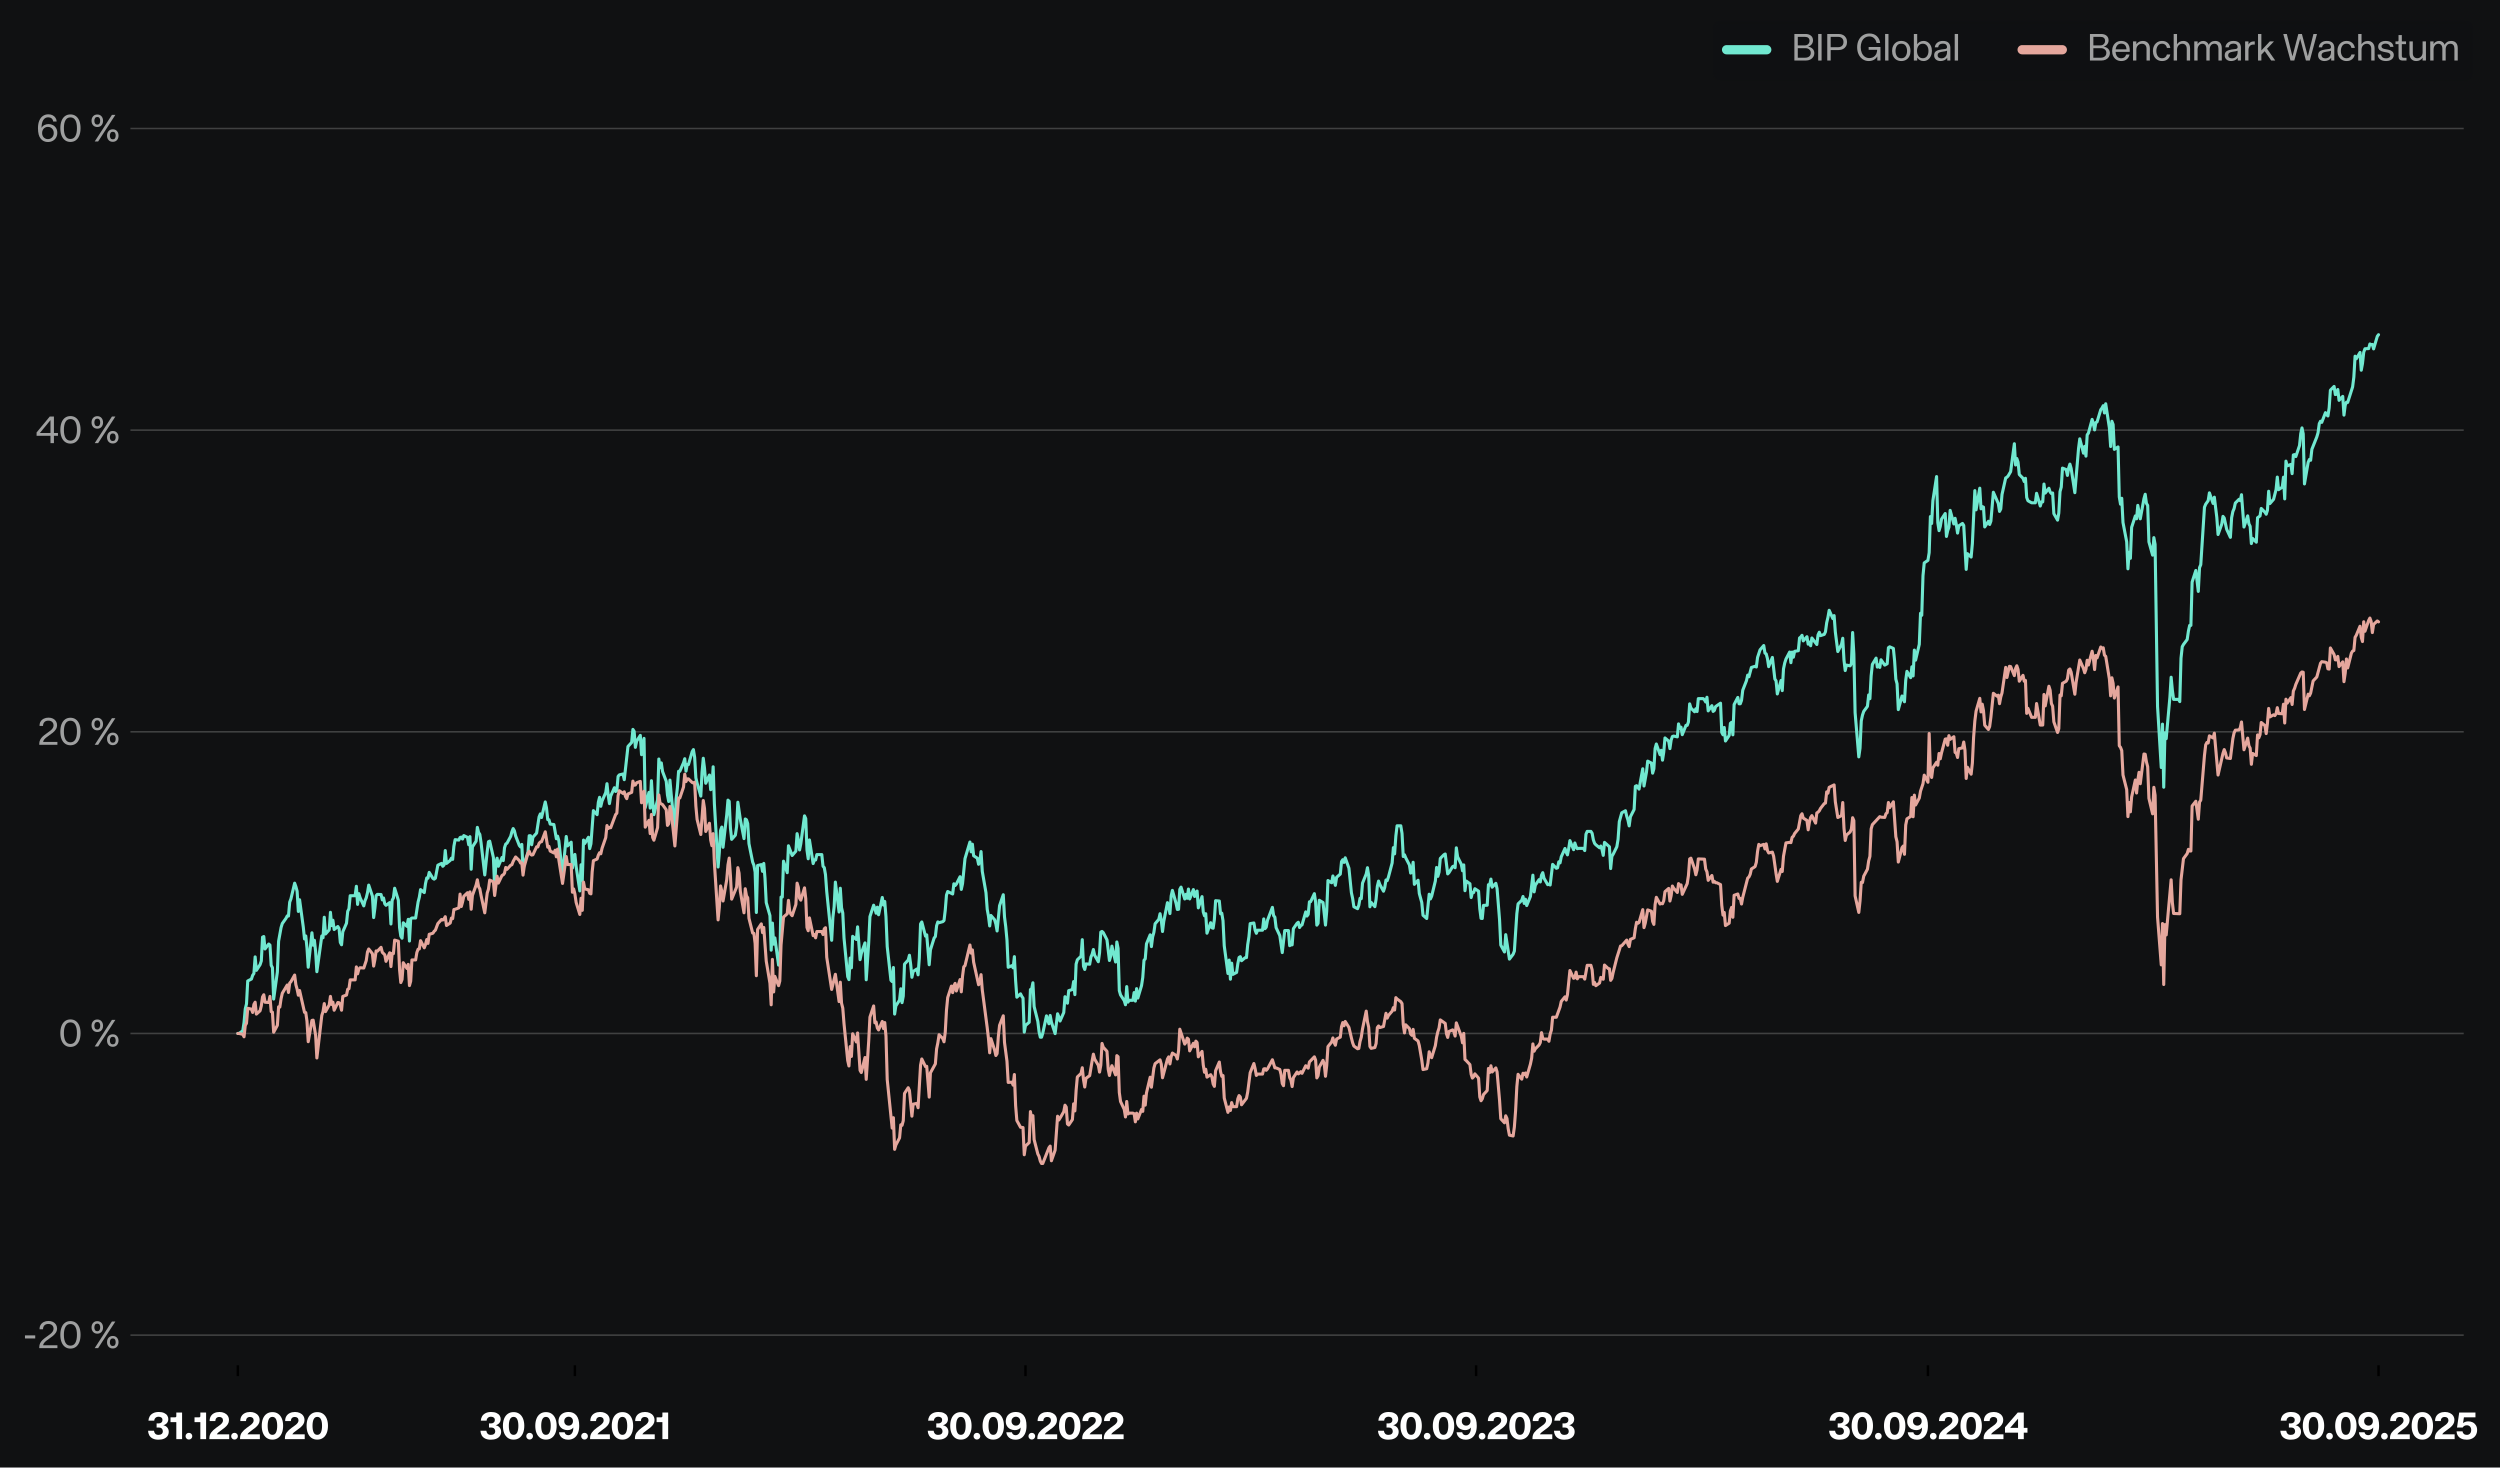 <?xml version="1.0" encoding="utf-8" standalone="no"?>
<!DOCTYPE svg PUBLIC "-//W3C//DTD SVG 1.1//EN"
  "http://www.w3.org/Graphics/SVG/1.1/DTD/svg11.dtd">
<svg xmlns:xlink="http://www.w3.org/1999/xlink" width="809.217pt" height="475.019pt" viewBox="0 0 809.217 475.019" xmlns="http://www.w3.org/2000/svg" version="1.1">
 <defs>
  <style type="text/css">*{stroke-linejoin: round; stroke-linecap: butt}</style>
 </defs>
 <g id="figure_1">
  <g id="patch_1">
   <path d="M 0 475.019 
L 809.217 475.019 
L 809.217 0 
L 0 0 
z
" style="fill: #101112"/>
  </g>
  <g id="axes_1">
   <g id="patch_2">
    <path d="M 42.224 441.928 
L 797.473 441.928 
L 797.473 38.657 
L 42.224 38.657 
z
" style="fill: #101112"/>
   </g>
   <g id="matplotlib.axis_1">
    <g id="xtick_1">
     <g id="line2d_1">
      <defs>
       <path id="m27a3a3dc6d" d="M 0 0 
L 0 3.5 
" style="stroke: #000000; stroke-width: 0.8"/>
      </defs>
      <g>
       <use xlink:href="#m27a3a3dc6d" x="76.99" y="441.928" style="stroke: #000000; stroke-width: 0.8"/>
      </g>
     </g>
     <g id="text_1">
      <!-- 31.12.2020 -->
      <g style="fill: #ffffff" transform="translate(47.596 465.828) scale(0.12 -0.12)">
       <defs>
        <path id="KHTekaSC-Bold-33" d="M 1920 -96 
Q 1325 -96 937 112 
Q 550 320 368 662 
Q 186 1005 173 1421 
L 1165 1421 
Q 1203 1101 1388 909 
Q 1574 717 1926 717 
Q 2266 717 2464 873 
Q 2662 1030 2662 1338 
Q 2662 1606 2486 1782 
Q 2310 1958 2003 1958 
L 1613 1958 
L 1613 2650 
L 1971 2650 
Q 2253 2650 2429 2813 
Q 2605 2976 2605 3238 
Q 2605 3488 2429 3632 
Q 2253 3776 1952 3776 
Q 1626 3776 1427 3590 
Q 1229 3405 1216 3117 
L 237 3117 
Q 256 3514 448 3843 
Q 640 4173 1027 4374 
Q 1414 4576 1984 4576 
Q 2515 4576 2876 4409 
Q 3238 4243 3411 3971 
Q 3584 3699 3584 3392 
Q 3584 2995 3363 2723 
Q 3142 2451 2733 2336 
Q 3149 2266 3405 1965 
Q 3661 1664 3661 1248 
Q 3661 851 3459 547 
Q 3258 243 2864 73 
Q 2470 -96 1920 -96 
z
" transform="scale(0.016)"/>
        <path id="KHTekaSC-Bold-31" d="M 1178 2861 
L 198 2861 
L 198 3674 
L 979 3674 
Q 1069 3674 1123 3731 
Q 1178 3789 1178 3872 
L 1178 4480 
L 2150 4480 
L 2150 0 
L 1178 0 
L 1178 2861 
z
" transform="scale(0.016)"/>
        <path id="KHTekaSC-Bold-2e" d="M 781 -70 
Q 544 -70 381 96 
Q 218 262 218 499 
Q 218 736 381 899 
Q 544 1062 781 1062 
Q 1018 1062 1184 899 
Q 1350 736 1350 499 
Q 1350 262 1184 96 
Q 1018 -70 781 -70 
z
" transform="scale(0.016)"/>
        <path id="KHTekaSC-Bold-32" d="M 186 154 
Q 186 717 490 1120 
Q 794 1523 1331 1914 
L 1542 2061 
Q 1869 2291 2051 2441 
Q 2234 2592 2355 2771 
Q 2477 2950 2477 3155 
Q 2477 3430 2310 3584 
Q 2144 3738 1862 3738 
Q 1542 3738 1369 3555 
Q 1197 3373 1184 3046 
L 230 3046 
Q 218 3507 419 3852 
Q 621 4198 1001 4387 
Q 1382 4576 1888 4576 
Q 2349 4576 2710 4409 
Q 3072 4243 3280 3936 
Q 3488 3629 3488 3213 
Q 3488 2835 3305 2534 
Q 3123 2234 2803 1965 
Q 2669 1850 2253 1549 
Q 1920 1318 1728 1152 
Q 1536 986 1434 806 
L 3526 806 
L 3526 0 
L 186 0 
L 186 154 
z
" transform="scale(0.016)"/>
        <path id="KHTekaSC-Bold-30" d="M 2003 -83 
Q 1440 -83 1033 205 
Q 627 493 416 1014 
Q 205 1536 205 2240 
Q 205 2944 416 3465 
Q 627 3987 1033 4272 
Q 1440 4557 2003 4557 
Q 2566 4557 2972 4272 
Q 3379 3987 3593 3465 
Q 3808 2944 3808 2240 
Q 3808 1536 3593 1014 
Q 3379 493 2972 205 
Q 2566 -83 2003 -83 
z
M 2003 723 
Q 2419 723 2614 1126 
Q 2810 1530 2810 2240 
Q 2810 2957 2614 3353 
Q 2419 3750 2003 3750 
Q 1587 3750 1395 3350 
Q 1203 2950 1203 2240 
Q 1203 1530 1395 1126 
Q 1587 723 2003 723 
z
" transform="scale(0.016)"/>
       </defs>
       <use xlink:href="#KHTekaSC-Bold-33"/>
       <use xlink:href="#KHTekaSC-Bold-31" transform="translate(60.1 0)"/>
       <use xlink:href="#KHTekaSC-Bold-2e" transform="translate(100.4 0)"/>
       <use xlink:href="#KHTekaSC-Bold-31" transform="translate(124.9 0)"/>
       <use xlink:href="#KHTekaSC-Bold-32" transform="translate(165.2 0)"/>
       <use xlink:href="#KHTekaSC-Bold-2e" transform="translate(223.4 0)"/>
       <use xlink:href="#KHTekaSC-Bold-32" transform="translate(247.9 0)"/>
       <use xlink:href="#KHTekaSC-Bold-30" transform="translate(306.1 0)"/>
       <use xlink:href="#KHTekaSC-Bold-32" transform="translate(368.9 0)"/>
       <use xlink:href="#KHTekaSC-Bold-30" transform="translate(427.1 0)"/>
      </g>
     </g>
    </g>
    <g id="xtick_2">
     <g id="line2d_2">
      <g>
       <use xlink:href="#m27a3a3dc6d" x="186.081" y="441.928" style="stroke: #000000; stroke-width: 0.8"/>
      </g>
     </g>
     <g id="text_2">
      <!-- 30.09.2021 -->
      <g style="fill: #ffffff" transform="translate(155.182 465.828) scale(0.12 -0.12)">
       <defs>
        <path id="KHTekaSC-Bold-39" d="M 1824 -96 
Q 1370 -96 1027 73 
Q 685 243 496 528 
Q 307 813 282 1152 
L 1229 1152 
Q 1274 922 1440 794 
Q 1606 666 1850 666 
Q 2208 666 2451 989 
Q 2694 1312 2694 1958 
Q 2534 1734 2275 1625 
Q 2016 1517 1709 1517 
Q 1299 1517 953 1693 
Q 608 1869 400 2201 
Q 192 2534 192 2989 
Q 192 3469 400 3827 
Q 608 4186 992 4381 
Q 1376 4576 1901 4576 
Q 2733 4576 3209 4000 
Q 3686 3424 3686 2246 
Q 3686 1478 3449 953 
Q 3213 429 2793 166 
Q 2374 -96 1824 -96 
z
M 1901 2278 
Q 2214 2278 2422 2483 
Q 2630 2688 2630 3027 
Q 2630 3366 2422 3571 
Q 2214 3776 1901 3776 
Q 1587 3776 1376 3571 
Q 1165 3366 1165 3027 
Q 1165 2688 1376 2483 
Q 1587 2278 1901 2278 
z
" transform="scale(0.016)"/>
       </defs>
       <use xlink:href="#KHTekaSC-Bold-33"/>
       <use xlink:href="#KHTekaSC-Bold-30" transform="translate(60.1 0)"/>
       <use xlink:href="#KHTekaSC-Bold-2e" transform="translate(122.9 0)"/>
       <use xlink:href="#KHTekaSC-Bold-30" transform="translate(147.4 0)"/>
       <use xlink:href="#KHTekaSC-Bold-39" transform="translate(210.2 0)"/>
       <use xlink:href="#KHTekaSC-Bold-2e" transform="translate(271 0)"/>
       <use xlink:href="#KHTekaSC-Bold-32" transform="translate(295.5 0)"/>
       <use xlink:href="#KHTekaSC-Bold-30" transform="translate(353.7 0)"/>
       <use xlink:href="#KHTekaSC-Bold-32" transform="translate(416.5 0)"/>
       <use xlink:href="#KHTekaSC-Bold-31" transform="translate(474.7 0)"/>
      </g>
     </g>
    </g>
    <g id="xtick_3">
     <g id="line2d_3">
      <g>
       <use xlink:href="#m27a3a3dc6d" x="331.936" y="441.928" style="stroke: #000000; stroke-width: 0.8"/>
      </g>
     </g>
     <g id="text_3">
      <!-- 30.09.2022 -->
      <g style="fill: #ffffff" transform="translate(299.963 465.828) scale(0.12 -0.12)">
       <use xlink:href="#KHTekaSC-Bold-33"/>
       <use xlink:href="#KHTekaSC-Bold-30" transform="translate(60.1 0)"/>
       <use xlink:href="#KHTekaSC-Bold-2e" transform="translate(122.9 0)"/>
       <use xlink:href="#KHTekaSC-Bold-30" transform="translate(147.4 0)"/>
       <use xlink:href="#KHTekaSC-Bold-39" transform="translate(210.2 0)"/>
       <use xlink:href="#KHTekaSC-Bold-2e" transform="translate(271 0)"/>
       <use xlink:href="#KHTekaSC-Bold-32" transform="translate(295.5 0)"/>
       <use xlink:href="#KHTekaSC-Bold-30" transform="translate(353.7 0)"/>
       <use xlink:href="#KHTekaSC-Bold-32" transform="translate(416.5 0)"/>
       <use xlink:href="#KHTekaSC-Bold-32" transform="translate(474.7 0)"/>
      </g>
     </g>
    </g>
    <g id="xtick_4">
     <g id="line2d_4">
      <g>
       <use xlink:href="#m27a3a3dc6d" x="477.791" y="441.928" style="stroke: #000000; stroke-width: 0.8"/>
      </g>
     </g>
     <g id="text_4">
      <!-- 30.09.2023 -->
      <g style="fill: #ffffff" transform="translate(445.704 465.828) scale(0.12 -0.12)">
       <use xlink:href="#KHTekaSC-Bold-33"/>
       <use xlink:href="#KHTekaSC-Bold-30" transform="translate(60.1 0)"/>
       <use xlink:href="#KHTekaSC-Bold-2e" transform="translate(122.9 0)"/>
       <use xlink:href="#KHTekaSC-Bold-30" transform="translate(147.4 0)"/>
       <use xlink:href="#KHTekaSC-Bold-39" transform="translate(210.2 0)"/>
       <use xlink:href="#KHTekaSC-Bold-2e" transform="translate(271 0)"/>
       <use xlink:href="#KHTekaSC-Bold-32" transform="translate(295.5 0)"/>
       <use xlink:href="#KHTekaSC-Bold-30" transform="translate(353.7 0)"/>
       <use xlink:href="#KHTekaSC-Bold-32" transform="translate(416.5 0)"/>
       <use xlink:href="#KHTekaSC-Bold-33" transform="translate(474.7 0)"/>
      </g>
     </g>
    </g>
    <g id="xtick_5">
     <g id="line2d_5">
      <g>
       <use xlink:href="#m27a3a3dc6d" x="624.045" y="441.928" style="stroke: #000000; stroke-width: 0.8"/>
      </g>
     </g>
     <g id="text_5">
      <!-- 30.09.2024 -->
      <g style="fill: #ffffff" transform="translate(591.742 465.828) scale(0.12 -0.12)">
       <defs>
        <path id="KHTekaSC-Bold-34" d="M 2349 1094 
L 147 1094 
L 147 1997 
L 2291 4480 
L 3315 4480 
L 3315 1894 
L 3936 1894 
L 3936 1094 
L 3315 1094 
L 3315 0 
L 2349 0 
L 2349 1094 
z
M 2349 1894 
L 2349 3450 
L 1018 1894 
L 2349 1894 
z
" transform="scale(0.016)"/>
       </defs>
       <use xlink:href="#KHTekaSC-Bold-33"/>
       <use xlink:href="#KHTekaSC-Bold-30" transform="translate(60.1 0)"/>
       <use xlink:href="#KHTekaSC-Bold-2e" transform="translate(122.9 0)"/>
       <use xlink:href="#KHTekaSC-Bold-30" transform="translate(147.4 0)"/>
       <use xlink:href="#KHTekaSC-Bold-39" transform="translate(210.2 0)"/>
       <use xlink:href="#KHTekaSC-Bold-2e" transform="translate(271 0)"/>
       <use xlink:href="#KHTekaSC-Bold-32" transform="translate(295.5 0)"/>
       <use xlink:href="#KHTekaSC-Bold-30" transform="translate(353.7 0)"/>
       <use xlink:href="#KHTekaSC-Bold-32" transform="translate(416.5 0)"/>
       <use xlink:href="#KHTekaSC-Bold-34" transform="translate(474.7 0)"/>
      </g>
     </g>
    </g>
    <g id="xtick_6">
     <g id="line2d_6">
      <g>
       <use xlink:href="#m27a3a3dc6d" x="769.9" y="441.928" style="stroke: #000000; stroke-width: 0.8"/>
      </g>
     </g>
     <g id="text_6">
      <!-- 30.09.2025 -->
      <g style="fill: #ffffff" transform="translate(737.783 465.828) scale(0.12 -0.12)">
       <defs>
        <path id="KHTekaSC-Bold-35" d="M 1933 -96 
Q 1402 -96 1018 83 
Q 634 262 432 582 
Q 230 902 218 1318 
L 1216 1318 
Q 1254 1050 1440 883 
Q 1626 717 1946 717 
Q 2272 717 2477 934 
Q 2682 1152 2682 1549 
Q 2682 1907 2477 2121 
Q 2272 2336 1946 2336 
Q 1670 2336 1497 2221 
Q 1325 2106 1235 1952 
L 288 1952 
L 659 4480 
L 3398 4480 
L 3398 3674 
L 1453 3674 
L 1306 2701 
Q 1670 2995 2221 2995 
Q 2611 2995 2944 2825 
Q 3277 2656 3478 2326 
Q 3680 1997 3680 1542 
Q 3680 1056 3465 685 
Q 3251 314 2854 109 
Q 2458 -96 1933 -96 
z
" transform="scale(0.016)"/>
       </defs>
       <use xlink:href="#KHTekaSC-Bold-33"/>
       <use xlink:href="#KHTekaSC-Bold-30" transform="translate(60.1 0)"/>
       <use xlink:href="#KHTekaSC-Bold-2e" transform="translate(122.9 0)"/>
       <use xlink:href="#KHTekaSC-Bold-30" transform="translate(147.4 0)"/>
       <use xlink:href="#KHTekaSC-Bold-39" transform="translate(210.2 0)"/>
       <use xlink:href="#KHTekaSC-Bold-2e" transform="translate(271 0)"/>
       <use xlink:href="#KHTekaSC-Bold-32" transform="translate(295.5 0)"/>
       <use xlink:href="#KHTekaSC-Bold-30" transform="translate(353.7 0)"/>
       <use xlink:href="#KHTekaSC-Bold-32" transform="translate(416.5 0)"/>
       <use xlink:href="#KHTekaSC-Bold-35" transform="translate(474.7 0)"/>
      </g>
     </g>
    </g>
   </g>
   <g id="matplotlib.axis_2">
    <g id="ytick_1">
     <g id="line2d_7">
      <path d="M 42.224 432.163 
L 797.473 432.163 
" clip-path="url(#pdde0218781)" style="fill: none; stroke: #404141; stroke-width: 0.5; stroke-linecap: square"/>
     </g>
     <g id="line2d_8"/>
     <g id="text_7">
      <!-- -20 % -->
      <g style="fill: #9fa0a0" transform="translate(7.2 436.363) scale(0.12 -0.12)">
       <defs>
        <path id="KHTekaSC-Regular-2d" d="M 461 2144 
L 2189 2144 
L 2189 1626 
L 461 1626 
L 461 2144 
z
" transform="scale(0.016)"/>
        <path id="KHTekaSC-Regular-32" d="M 275 166 
Q 275 538 428 835 
Q 582 1133 819 1360 
Q 1056 1587 1402 1837 
L 1619 1990 
Q 1978 2240 2189 2413 
Q 2400 2586 2541 2800 
Q 2682 3014 2682 3270 
Q 2682 3642 2442 3856 
Q 2202 4070 1811 4070 
Q 1376 4070 1142 3827 
Q 909 3584 909 3174 
L 326 3174 
Q 307 3590 496 3907 
Q 685 4224 1033 4400 
Q 1382 4576 1837 4576 
Q 2259 4576 2585 4416 
Q 2912 4256 3094 3965 
Q 3277 3674 3277 3309 
Q 3277 2931 3085 2620 
Q 2893 2310 2547 2029 
Q 2394 1907 1971 1606 
Q 1626 1363 1434 1209 
Q 1242 1056 1098 870 
Q 954 685 922 480 
L 3334 480 
L 3334 0 
L 275 0 
L 275 166 
z
" transform="scale(0.016)"/>
        <path id="KHTekaSC-Regular-30" d="M 2003 -83 
Q 1485 -83 1101 195 
Q 717 474 509 998 
Q 301 1523 301 2240 
Q 301 2963 509 3484 
Q 717 4006 1101 4281 
Q 1485 4557 2003 4557 
Q 2528 4557 2912 4281 
Q 3296 4006 3504 3484 
Q 3712 2963 3712 2240 
Q 3712 1523 3504 998 
Q 3296 474 2912 195 
Q 2528 -83 2003 -83 
z
M 2003 416 
Q 2554 416 2829 889 
Q 3104 1363 3104 2240 
Q 3104 3123 2829 3590 
Q 2554 4058 2003 4058 
Q 1459 4058 1180 3587 
Q 902 3117 902 2240 
Q 902 1363 1180 889 
Q 1459 416 2003 416 
z
" transform="scale(0.016)"/>
        <path id="KHTekaSC-Regular-20" transform="scale(0.016)"/>
        <path id="KHTekaSC-Regular-25" d="M 3738 4480 
L 4320 4480 
L 1414 0 
L 838 0 
L 3738 4480 
z
M 1274 2432 
Q 832 2432 566 2726 
Q 301 3021 301 3482 
Q 301 3949 566 4246 
Q 832 4544 1274 4544 
Q 1715 4544 1977 4246 
Q 2240 3949 2240 3482 
Q 2240 3014 1977 2723 
Q 1715 2432 1274 2432 
z
M 1274 2842 
Q 1517 2842 1638 3018 
Q 1760 3194 1760 3482 
Q 1760 3776 1641 3952 
Q 1523 4128 1274 4128 
Q 1024 4128 899 3952 
Q 774 3776 774 3482 
Q 774 3194 899 3018 
Q 1024 2842 1274 2842 
z
M 3885 -64 
Q 3437 -64 3174 230 
Q 2912 525 2912 992 
Q 2912 1459 3177 1753 
Q 3443 2048 3885 2048 
Q 4326 2048 4588 1753 
Q 4851 1459 4851 992 
Q 4851 525 4588 230 
Q 4326 -64 3885 -64 
z
M 3885 352 
Q 4134 352 4252 528 
Q 4371 704 4371 992 
Q 4371 1280 4252 1456 
Q 4134 1632 3885 1632 
Q 3635 1632 3513 1456 
Q 3392 1280 3392 992 
Q 3392 704 3513 528 
Q 3635 352 3885 352 
z
" transform="scale(0.016)"/>
       </defs>
       <use xlink:href="#KHTekaSC-Regular-2d"/>
       <use xlink:href="#KHTekaSC-Regular-32" transform="translate(41.5 0)"/>
       <use xlink:href="#KHTekaSC-Regular-30" transform="translate(97.9 0)"/>
       <use xlink:href="#KHTekaSC-Regular-20" transform="translate(160.6 0)"/>
       <use xlink:href="#KHTekaSC-Regular-25" transform="translate(182.1 0)"/>
      </g>
     </g>
    </g>
    <g id="ytick_2">
     <g id="line2d_9">
      <path d="M 42.224 334.519 
L 797.473 334.519 
" clip-path="url(#pdde0218781)" style="fill: none; stroke: #404141; stroke-width: 0.5; stroke-linecap: square"/>
     </g>
     <g id="line2d_10"/>
     <g id="text_8">
      <!-- 0 % -->
      <g style="fill: #9fa0a0" transform="translate(18.949 338.719) scale(0.12 -0.12)">
       <use xlink:href="#KHTekaSC-Regular-30"/>
       <use xlink:href="#KHTekaSC-Regular-20" transform="translate(62.7 0)"/>
       <use xlink:href="#KHTekaSC-Regular-25" transform="translate(84.2 0)"/>
      </g>
     </g>
    </g>
    <g id="ytick_3">
     <g id="line2d_11">
      <path d="M 42.224 236.875 
L 797.473 236.875 
" clip-path="url(#pdde0218781)" style="fill: none; stroke: #404141; stroke-width: 0.5; stroke-linecap: square"/>
     </g>
     <g id="line2d_12"/>
     <g id="text_9">
      <!-- 20 % -->
      <g style="fill: #9fa0a0" transform="translate(12.18 241.075) scale(0.12 -0.12)">
       <use xlink:href="#KHTekaSC-Regular-32"/>
       <use xlink:href="#KHTekaSC-Regular-30" transform="translate(56.4 0)"/>
       <use xlink:href="#KHTekaSC-Regular-20" transform="translate(119.1 0)"/>
       <use xlink:href="#KHTekaSC-Regular-25" transform="translate(140.6 0)"/>
      </g>
     </g>
    </g>
    <g id="ytick_4">
     <g id="line2d_13">
      <path d="M 42.224 139.23 
L 797.473 139.23 
" clip-path="url(#pdde0218781)" style="fill: none; stroke: #404141; stroke-width: 0.5; stroke-linecap: square"/>
     </g>
     <g id="line2d_14"/>
     <g id="text_10">
      <!-- 40 % -->
      <g style="fill: #9fa0a0" transform="translate(11.498 143.43) scale(0.12 -0.12)">
       <defs>
        <path id="KHTekaSC-Regular-34" d="M 2522 1229 
L 179 1229 
L 179 1798 
L 2400 4480 
L 3104 4480 
L 3104 1709 
L 3782 1709 
L 3782 1229 
L 3104 1229 
L 3104 0 
L 2522 0 
L 2522 1229 
z
M 2522 1709 
L 2522 3878 
L 736 1709 
L 2522 1709 
z
" transform="scale(0.016)"/>
       </defs>
       <use xlink:href="#KHTekaSC-Regular-34"/>
       <use xlink:href="#KHTekaSC-Regular-30" transform="translate(62.1 0)"/>
       <use xlink:href="#KHTekaSC-Regular-20" transform="translate(124.8 0)"/>
       <use xlink:href="#KHTekaSC-Regular-25" transform="translate(146.3 0)"/>
      </g>
     </g>
    </g>
    <g id="ytick_5">
     <g id="line2d_15">
      <path d="M 42.224 41.586 
L 797.473 41.586 
" clip-path="url(#pdde0218781)" style="fill: none; stroke: #404141; stroke-width: 0.5; stroke-linecap: square"/>
     </g>
     <g id="line2d_16"/>
     <g id="text_11">
      <!-- 60 % -->
      <g style="fill: #9fa0a0" transform="translate(11.713 45.786) scale(0.12 -0.12)">
       <defs>
        <path id="KHTekaSC-Regular-36" d="M 1971 -96 
Q 1222 -96 761 464 
Q 301 1024 301 2227 
Q 301 3002 531 3530 
Q 762 4058 1158 4317 
Q 1555 4576 2061 4576 
Q 2477 4576 2790 4406 
Q 3104 4237 3273 3958 
Q 3443 3680 3450 3360 
L 2867 3360 
Q 2810 3718 2586 3894 
Q 2362 4070 2022 4070 
Q 1491 4070 1196 3609 
Q 902 3149 902 2285 
Q 1088 2624 1408 2777 
Q 1728 2931 2080 2931 
Q 2483 2931 2819 2755 
Q 3155 2579 3356 2243 
Q 3558 1907 3558 1453 
Q 3558 998 3353 646 
Q 3149 294 2787 99 
Q 2426 -96 1971 -96 
z
M 1978 390 
Q 2253 390 2477 521 
Q 2701 653 2832 886 
Q 2963 1120 2963 1421 
Q 2963 1722 2832 1958 
Q 2701 2195 2477 2326 
Q 2253 2458 1978 2458 
Q 1702 2458 1478 2326 
Q 1254 2195 1126 1958 
Q 998 1722 998 1421 
Q 998 1120 1126 886 
Q 1254 653 1478 521 
Q 1702 390 1978 390 
z
" transform="scale(0.016)"/>
       </defs>
       <use xlink:href="#KHTekaSC-Regular-36"/>
       <use xlink:href="#KHTekaSC-Regular-30" transform="translate(60.3 0)"/>
       <use xlink:href="#KHTekaSC-Regular-20" transform="translate(123 0)"/>
       <use xlink:href="#KHTekaSC-Regular-25" transform="translate(144.5 0)"/>
      </g>
     </g>
    </g>
   </g>
   <g id="line2d_17">
    <path d="M 76.99 334.519 
L 77.389 334.519 
L 78.588 333.648 
L 78.988 330.985 
L 79.387 326.58 
L 79.787 324.934 
L 80.187 317.527 
L 81.385 316.897 
L 81.785 315.687 
L 82.185 315.106 
L 82.584 309.733 
L 82.984 314.09 
L 84.183 312.25 
L 84.582 311.04 
L 84.982 303.342 
L 85.381 303.149 
L 85.781 307.167 
L 86.98 305.569 
L 87.379 305.908 
L 87.779 312.444 
L 88.179 313.218 
L 88.578 323.385 
L 89.777 314.622 
L 90.177 304.65 
L 90.976 300.244 
L 91.375 298.937 
L 92.574 297.243 
L 92.974 296.468 
L 93.373 296.517 
L 93.773 292.014 
L 94.173 290.949 
L 95.371 285.866 
L 95.771 286.98 
L 96.171 288.48 
L 96.57 295.016 
L 96.97 291.24 
L 98.169 300.099 
L 98.568 303.923 
L 98.968 302.955 
L 99.368 306.876 
L 99.767 313.073 
L 100.966 301.939 
L 101.366 305.957 
L 101.765 304.359 
L 102.165 308.038 
L 102.564 314.525 
L 104.163 302.955 
L 104.562 303.536 
L 104.962 296.904 
L 105.362 302.326 
L 106.56 300.97 
L 106.96 295.306 
L 107.36 299.615 
L 107.759 297.872 
L 108.159 300.874 
L 109.358 299.905 
L 109.757 300.583 
L 110.157 305.037 
L 110.556 305.811 
L 110.956 301.6 
L 112.155 298.84 
L 112.554 294.967 
L 112.954 294.144 
L 113.354 289.933 
L 114.952 289.933 
L 115.352 286.883 
L 115.751 292.741 
L 116.151 289.255 
L 116.55 290.562 
L 117.749 293.225 
L 118.149 291.53 
L 118.548 290.61 
L 118.948 288.965 
L 119.348 286.496 
L 120.546 290.078 
L 120.946 297.001 
L 121.346 293.999 
L 121.745 289.933 
L 122.145 289.497 
L 123.344 289.545 
L 123.743 291.288 
L 124.143 290.659 
L 124.542 292.547 
L 124.942 293.031 
L 126.141 292.16 
L 126.54 299.082 
L 126.94 291.385 
L 127.34 290.659 
L 127.739 287.512 
L 128.938 291.385 
L 129.338 300.293 
L 129.737 303.004 
L 130.137 303.681 
L 130.536 298.695 
L 131.735 299.857 
L 132.135 297.582 
L 132.535 304.601 
L 132.934 297.436 
L 133.334 297.146 
L 134.533 297.146 
L 135.332 291.966 
L 135.731 290.417 
L 136.131 287.948 
L 137.33 288.916 
L 137.729 286.011 
L 138.129 284.172 
L 138.529 284.269 
L 138.928 282.381 
L 140.127 284.317 
L 140.527 284.559 
L 140.926 284.269 
L 141.725 280.057 
L 142.924 279.476 
L 143.324 280.396 
L 143.723 280.009 
L 144.123 275.313 
L 144.523 279.476 
L 145.721 278.508 
L 146.121 277.782 
L 146.521 278.169 
L 146.92 273.909 
L 147.32 271.779 
L 148.519 271.924 
L 148.918 271.101 
L 149.318 270.956 
L 149.717 271.585 
L 150.117 270.472 
L 151.316 271.053 
L 151.715 273.425 
L 152.115 270.811 
L 152.515 281.364 
L 152.914 274.151 
L 154.113 272.263 
L 154.513 267.809 
L 154.912 269.455 
L 155.312 270.084 
L 155.711 272.795 
L 156.91 283.204 
L 157.709 275.603 
L 158.109 272.456 
L 158.509 272.263 
L 159.707 277.588 
L 160.107 287.512 
L 160.507 279.089 
L 160.906 277.782 
L 161.306 280.396 
L 162.505 277.54 
L 162.904 278.556 
L 163.304 274.393 
L 163.703 273.183 
L 164.103 272.941 
L 165.302 270.714 
L 165.701 269.213 
L 166.101 268.196 
L 166.501 268.923 
L 166.9 270.568 
L 168.099 273.667 
L 168.499 274.151 
L 168.898 273.328 
L 169.298 281.558 
L 169.698 279.476 
L 170.896 275.845 
L 171.296 270.52 
L 171.696 270.52 
L 172.095 273.425 
L 172.495 271.004 
L 173.694 269.649 
L 174.493 264.42 
L 174.892 263.452 
L 175.292 264.614 
L 176.491 259.579 
L 176.89 261.516 
L 177.29 265.292 
L 177.69 265.34 
L 178.089 266.744 
L 179.288 266.889 
L 180.087 271.488 
L 180.487 270.665 
L 180.886 272.118 
L 182.085 283.349 
L 183.284 270.762 
L 183.684 273.812 
L 184.882 272.602 
L 185.282 280.977 
L 185.682 278.217 
L 186.081 276.571 
L 186.481 280.444 
L 187.68 288.384 
L 188.079 279.912 
L 188.479 284.946 
L 188.878 271.924 
L 189.278 273.037 
L 190.477 271.004 
L 190.876 274.683 
L 191.276 273.134 
L 192.075 262.387 
L 193.274 263.694 
L 193.674 259.676 
L 194.073 258.079 
L 194.473 260.983 
L 194.872 259.289 
L 196.071 256.529 
L 196.471 253.673 
L 196.87 257.498 
L 197.27 260.112 
L 197.67 257.691 
L 198.868 254.98 
L 199.268 256.19 
L 199.668 255.852 
L 200.067 251.301 
L 200.467 250.817 
L 201.666 250.526 
L 202.065 252.366 
L 203.264 241.619 
L 204.463 240.312 
L 204.863 236.1 
L 205.262 236.729 
L 205.662 241.909 
L 206.061 239.925 
L 207.26 238.036 
L 207.66 244.281 
L 208.059 241.086 
L 208.459 239.005 
L 208.859 261.419 
L 210.057 256.481 
L 210.457 261.564 
L 210.857 252.705 
L 211.256 259.434 
L 211.656 263.694 
L 212.855 258.901 
L 213.254 245.685 
L 213.654 248.493 
L 214.053 246.944 
L 214.453 249.703 
L 215.652 252.899 
L 216.051 257.352 
L 216.451 259.434 
L 216.851 252.511 
L 217.25 257.062 
L 218.449 269.068 
L 218.849 258.659 
L 219.248 255.077 
L 219.648 249.655 
L 220.047 249.655 
L 221.246 246.896 
L 221.646 245.589 
L 222.045 249.607 
L 222.445 247.477 
L 222.845 247.477 
L 224.043 243.313 
L 224.443 242.636 
L 224.843 245.104 
L 225.242 251.785 
L 225.642 253.48 
L 226.841 257.691 
L 227.24 249.994 
L 227.64 245.443 
L 228.039 248.687 
L 228.439 253.528 
L 229.638 250.865 
L 230.037 255.61 
L 230.437 255.222 
L 230.837 248.203 
L 231.236 260.209 
L 232.435 280.638 
L 232.835 275.942 
L 233.234 268.826 
L 233.634 267.712 
L 234.034 274.248 
L 235.232 263.743 
L 235.632 258.998 
L 236.032 259.386 
L 236.431 268.003 
L 236.831 271.682 
L 238.03 270.326 
L 238.429 267.567 
L 238.829 259.676 
L 239.628 265.195 
L 240.827 271.44 
L 241.226 265.098 
L 241.626 265.34 
L 242.026 266.599 
L 242.425 273.086 
L 243.624 279.04 
L 244.024 280.057 
L 244.423 282.284 
L 244.823 295.355 
L 245.222 280.154 
L 246.421 279.863 
L 246.821 282.042 
L 247.22 279.476 
L 247.62 284.317 
L 248.02 292.16 
L 249.218 296.371 
L 249.618 307.554 
L 250.018 298.792 
L 250.417 305.618 
L 250.817 303.585 
L 252.016 312.395 
L 252.415 311.282 
L 252.815 290.368 
L 253.214 290.368 
L 253.614 278.75 
L 254.813 282.477 
L 255.212 273.764 
L 256.411 276.91 
L 257.61 275.506 
L 258.01 269.842 
L 258.409 271.876 
L 258.809 275.119 
L 259.208 273.134 
L 260.407 264.081 
L 260.807 264.953 
L 261.206 275.119 
L 261.606 277.975 
L 262.006 271.876 
L 263.204 279.524 
L 263.604 278.314 
L 264.004 278.363 
L 264.403 276.62 
L 266.002 276.62 
L 266.401 280.396 
L 266.801 280.832 
L 267.2 283.107 
L 267.6 288.577 
L 269.199 304.359 
L 269.598 296.952 
L 269.998 293.515 
L 270.397 285.527 
L 271.596 295.209 
L 271.996 287.512 
L 272.395 293.82 
L 272.795 295.517 
L 273.195 303.627 
L 274.393 316.137 
L 274.793 317.091 
L 275.193 310.102 
L 275.592 313.268 
L 275.992 303.079 
L 277.191 304.097 
L 277.59 300.008 
L 278.389 310.625 
L 278.789 308.596 
L 279.988 305.204 
L 280.387 317.141 
L 281.187 305.172 
L 281.586 296.701 
L 282.785 293.005 
L 283.185 294.077 
L 283.584 295.593 
L 283.984 293.642 
L 284.383 296.093 
L 285.582 290.5 
L 285.982 292.961 
L 286.381 291.797 
L 286.781 296.79 
L 287.181 306.398 
L 288.379 317.297 
L 288.779 317.72 
L 289.179 313.172 
L 289.578 328.241 
L 289.978 325.603 
L 291.177 323.708 
L 291.576 320.054 
L 291.976 324.54 
L 292.375 322.423 
L 292.775 312.069 
L 293.974 310.742 
L 294.373 309.206 
L 294.773 312.167 
L 295.173 316.335 
L 295.572 314.451 
L 296.771 313.657 
L 297.171 315.537 
L 297.57 310.107 
L 297.97 299.062 
L 298.369 298.427 
L 299.568 303.012 
L 299.968 302.607 
L 300.767 312.269 
L 301.167 307.466 
L 302.365 303.618 
L 302.765 303.146 
L 303.165 299.65 
L 303.564 298.408 
L 303.964 298.663 
L 305.163 298.326 
L 305.562 297.97 
L 305.962 294.629 
L 306.362 289.728 
L 306.761 288.57 
L 308.36 289.373 
L 308.759 286.074 
L 309.159 286.642 
L 309.558 286.166 
L 310.757 283.784 
L 311.157 287.886 
L 311.556 286.031 
L 312.356 277.916 
L 313.954 272.557 
L 314.354 275.727 
L 314.753 273.257 
L 315.153 276.995 
L 316.352 277.788 
L 316.751 279.757 
L 317.151 278.766 
L 317.55 275.65 
L 317.95 282.05 
L 319.149 288.969 
L 319.548 294.317 
L 319.948 296.537 
L 320.348 299.716 
L 320.747 296.323 
L 321.946 297.716 
L 322.346 299.083 
L 322.745 301.341 
L 323.544 293.163 
L 324.743 289.614 
L 325.143 296.779 
L 325.542 299.954 
L 325.942 304.248 
L 326.342 313.095 
L 327.54 312.561 
L 327.94 313.276 
L 328.34 309.654 
L 328.739 317.377 
L 329.139 322.775 
L 330.338 321.694 
L 330.737 322.511 
L 331.137 323.072 
L 331.536 334.08 
L 331.936 331.928 
L 333.135 330.898 
L 333.534 320.305 
L 333.934 320.147 
L 334.334 318.115 
L 334.733 325.806 
L 335.932 330.632 
L 336.332 333.983 
L 336.731 335.728 
L 337.131 335.728 
L 337.531 334.438 
L 338.729 328.828 
L 339.529 331.383 
L 339.928 328.699 
L 340.328 330.831 
L 341.527 334.567 
L 342.326 328.147 
L 342.725 329.153 
L 343.125 330.497 
L 344.324 327.745 
L 344.723 322.625 
L 345.123 323.419 
L 345.523 324.72 
L 345.922 320.657 
L 347.121 320.299 
L 347.521 317.717 
L 347.92 321.949 
L 348.32 312.067 
L 348.719 310.672 
L 349.918 309.51 
L 350.318 304.162 
L 350.717 312.763 
L 351.117 313.798 
L 351.517 311.999 
L 352.715 312.104 
L 353.115 309.801 
L 353.515 308.855 
L 353.914 307.342 
L 354.314 309.194 
L 355.513 311.295 
L 355.912 308.395 
L 356.312 301.716 
L 356.711 301.504 
L 357.111 301.868 
L 358.31 304.205 
L 359.109 310.894 
L 359.509 309.505 
L 359.908 306.253 
L 361.107 311.39 
L 361.507 304.903 
L 361.906 306.983 
L 362.306 320.649 
L 362.705 322.042 
L 363.904 323.893 
L 364.304 325.227 
L 364.703 319.355 
L 365.103 324.38 
L 365.503 323.784 
L 366.701 323.784 
L 367.101 321.28 
L 367.501 324.042 
L 367.9 320.005 
L 368.3 323.059 
L 369.499 319.03 
L 369.898 316.388 
L 370.298 310.802 
L 370.698 310.394 
L 371.097 305.503 
L 372.296 302.59 
L 372.696 306.398 
L 373.095 303.26 
L 373.495 301.803 
L 373.894 298.999 
L 375.093 297.561 
L 375.493 295.76 
L 375.892 297.879 
L 376.292 301.515 
L 376.692 298.255 
L 377.89 292.173 
L 378.29 293.374 
L 378.69 295.703 
L 379.089 290.021 
L 379.489 288.211 
L 380.688 292.447 
L 381.087 294.378 
L 381.487 294.325 
L 381.886 287.874 
L 382.286 287.15 
L 383.485 290.987 
L 383.884 289.494 
L 384.284 290.765 
L 384.684 287.77 
L 385.083 290.972 
L 386.282 287.942 
L 386.682 290.181 
L 387.081 288.83 
L 387.481 288.414 
L 387.88 293.86 
L 389.079 290.226 
L 389.479 295.188 
L 389.878 296.427 
L 390.278 295.754 
L 390.678 302.061 
L 391.876 298.664 
L 392.276 300.306 
L 392.676 300.459 
L 393.075 297.638 
L 393.475 291.541 
L 394.674 291.647 
L 395.073 295.775 
L 395.473 295.58 
L 395.872 298.035 
L 396.272 306.165 
L 397.471 315.105 
L 397.87 310.769 
L 398.27 316.955 
L 398.67 311.762 
L 399.069 315.396 
L 400.268 314.758 
L 400.668 311.923 
L 401.067 309.928 
L 401.467 309.666 
L 401.866 310.97 
L 403.065 309.968 
L 403.465 309.968 
L 403.864 305.768 
L 404.264 303.208 
L 404.664 298.965 
L 405.863 298.753 
L 406.262 301.075 
L 406.662 302.088 
L 407.061 301.088 
L 408.66 301.088 
L 409.059 297.443 
L 409.459 300.597 
L 409.859 300.121 
L 410.258 297.935 
L 411.857 293.704 
L 412.256 296.388 
L 412.656 296.869 
L 413.055 300.259 
L 414.254 302.846 
L 415.053 308.335 
L 415.853 301.213 
L 417.051 301.213 
L 417.451 306.096 
L 417.851 305.829 
L 418.25 305.829 
L 418.65 300.595 
L 419.849 298.837 
L 420.248 298.53 
L 420.648 300.223 
L 421.047 299.588 
L 421.447 299.386 
L 422.646 295.158 
L 423.045 296.513 
L 423.445 295.967 
L 423.845 291.902 
L 424.244 291.85 
L 425.443 289.264 
L 425.843 291.988 
L 426.242 299.452 
L 426.642 298.878 
L 427.041 291.409 
L 428.24 292.14 
L 429.039 299.433 
L 429.439 294.935 
L 429.839 285.013 
L 431.037 285.742 
L 431.437 283.54 
L 431.837 284.853 
L 432.236 286.569 
L 432.636 283.971 
L 433.835 282.936 
L 434.234 278.887 
L 434.634 278.272 
L 435.033 279.144 
L 435.433 277.661 
L 436.632 281.033 
L 437.431 288.973 
L 437.831 290.822 
L 438.23 293.505 
L 439.429 294.129 
L 439.829 293.029 
L 440.228 290.767 
L 440.628 290.873 
L 441.028 285.867 
L 442.226 282.901 
L 442.626 280.865 
L 443.026 283.39 
L 443.425 293.515 
L 443.825 292.099 
L 445.024 293.472 
L 445.423 291.083 
L 445.823 286.89 
L 446.222 285.189 
L 446.622 286.289 
L 447.821 288.475 
L 448.22 287.26 
L 448.62 284.844 
L 449.02 285.048 
L 449.419 283.88 
L 450.618 279.334 
L 451.018 274.372 
L 451.417 276.382 
L 451.817 270.609 
L 452.216 267.298 
L 453.415 267.298 
L 453.815 269.773 
L 454.214 277.24 
L 454.614 276.684 
L 455.014 277.657 
L 456.212 279.994 
L 456.612 282.604 
L 457.012 282.339 
L 457.411 279.106 
L 457.811 286.244 
L 459.01 284.924 
L 459.409 289.224 
L 460.208 292.141 
L 460.608 296.258 
L 461.807 297.304 
L 462.606 289.449 
L 463.006 290.974 
L 463.405 290.103 
L 464.604 285.14 
L 465.004 280.784 
L 465.403 283.667 
L 465.803 282.284 
L 466.202 277.863 
L 467.401 276.653 
L 467.801 276.434 
L 468.6 282.872 
L 469 282.472 
L 470.198 280.499 
L 470.598 280.345 
L 470.998 280.874 
L 471.397 274.431 
L 471.797 277.331 
L 472.996 279.762 
L 473.395 281.852 
L 473.795 279.956 
L 474.195 288.308 
L 474.594 285.18 
L 475.793 286.051 
L 476.193 290.516 
L 476.592 288.896 
L 476.992 288.896 
L 477.391 287.665 
L 478.59 288.457 
L 478.99 294.177 
L 479.389 297.251 
L 479.789 297.303 
L 480.189 293.06 
L 481.387 293.007 
L 481.787 286.363 
L 482.187 286.518 
L 482.586 284.552 
L 482.986 287.173 
L 484.185 285.922 
L 484.584 287.653 
L 485.383 297.69 
L 485.783 305.915 
L 486.982 308.139 
L 487.381 302.536 
L 488.58 310.452 
L 489.779 308.882 
L 490.179 307.858 
L 490.978 295.768 
L 491.377 292.581 
L 492.576 291.416 
L 492.976 290.182 
L 493.375 292.429 
L 493.775 291.078 
L 494.175 293.117 
L 495.373 290.168 
L 496.173 283.285 
L 496.572 288.69 
L 496.972 286.519 
L 498.171 284.729 
L 498.57 285.475 
L 498.97 283.275 
L 499.369 282.473 
L 499.769 284.262 
L 500.968 286.352 
L 501.367 286.201 
L 501.767 286.467 
L 502.566 279.795 
L 503.765 281.048 
L 504.165 280.893 
L 504.564 278.95 
L 504.964 279.308 
L 505.363 277.321 
L 506.562 274.644 
L 506.962 275.865 
L 507.362 276.706 
L 507.761 274.709 
L 508.161 272.096 
L 509.36 275.032 
L 509.759 272.86 
L 510.159 274.079 
L 510.558 274.705 
L 510.958 274.606 
L 512.556 274.606 
L 512.956 275.316 
L 513.356 270.021 
L 513.755 269.111 
L 514.954 269.111 
L 515.354 269.74 
L 515.753 271.873 
L 516.153 272.988 
L 516.552 273.437 
L 517.751 274.409 
L 518.151 273.848 
L 518.55 275.013 
L 518.95 276.868 
L 519.35 272.672 
L 520.948 274.084 
L 521.348 281.136 
L 521.747 277.181 
L 522.147 276.52 
L 523.346 274.087 
L 523.745 271.671 
L 524.145 265.972 
L 524.944 263.087 
L 526.143 262.426 
L 526.542 264.181 
L 526.942 265.43 
L 527.342 267.329 
L 527.741 264.376 
L 528.94 262.014 
L 529.34 254.515 
L 529.739 254.315 
L 530.538 255.427 
L 531.737 248.837 
L 532.137 254.419 
L 532.936 249.955 
L 533.336 246.367 
L 534.534 246.989 
L 534.934 250.264 
L 535.334 248.877 
L 535.733 242.282 
L 536.133 240.819 
L 537.332 244.278 
L 537.731 242.861 
L 538.131 246.06 
L 538.53 243.464 
L 538.93 238.864 
L 540.129 239.896 
L 540.528 242.32 
L 540.928 239.552 
L 541.328 238.408 
L 541.727 238.252 
L 542.926 238.514 
L 543.326 234.312 
L 543.725 235.768 
L 544.125 235.377 
L 544.525 237.807 
L 545.723 234.792 
L 546.123 234.792 
L 546.523 233.69 
L 546.922 227.835 
L 547.322 229.192 
L 548.521 230.389 
L 548.92 229.413 
L 549.32 230.308 
L 549.719 226.141 
L 551.318 226.141 
L 551.717 226.553 
L 552.117 227.242 
L 552.517 225.697 
L 552.916 230.101 
L 554.115 228.419 
L 554.515 230.274 
L 554.914 229.973 
L 555.314 228.711 
L 556.912 227.613 
L 557.312 237.091 
L 557.711 237.844 
L 558.111 235.471 
L 558.511 239.848 
L 559.709 238.067 
L 560.109 234.143 
L 560.509 233.795 
L 560.908 237.851 
L 561.308 228.042 
L 562.507 225.746 
L 562.906 227.801 
L 563.306 227.801 
L 563.705 226.707 
L 564.105 223.415 
L 565.304 220.331 
L 565.703 218.526 
L 566.103 219.063 
L 566.902 216.048 
L 568.101 215.664 
L 568.501 215.903 
L 568.9 212.8 
L 569.699 210.355 
L 570.898 208.953 
L 571.298 211.407 
L 571.697 211.663 
L 572.097 213.163 
L 572.497 215.786 
L 573.695 212.8 
L 574.495 219.786 
L 574.894 220.389 
L 575.294 224.622 
L 576.493 220.259 
L 576.892 223.538 
L 577.292 216.527 
L 577.692 214.594 
L 578.091 213.343 
L 579.29 211.053 
L 579.69 214.499 
L 580.089 211.078 
L 580.489 212.727 
L 580.888 210.833 
L 582.087 210.63 
L 582.487 206.507 
L 582.886 206.187 
L 583.286 205.643 
L 583.686 207.445 
L 584.884 206.092 
L 585.284 208.51 
L 585.684 207.838 
L 586.083 209.029 
L 586.483 206.509 
L 588.081 208.619 
L 588.481 205.51 
L 588.88 204.648 
L 589.28 205.746 
L 590.479 205.345 
L 590.878 204.508 
L 591.278 201.55 
L 591.678 199.854 
L 592.077 197.542 
L 593.276 200.241 
L 593.676 199.261 
L 594.075 204.586 
L 594.874 210.895 
L 596.073 208.577 
L 596.473 206.601 
L 596.872 213.664 
L 597.272 217.045 
L 597.672 215.278 
L 598.87 215.522 
L 599.27 214.808 
L 599.67 204.741 
L 600.069 211.717 
L 600.469 230.66 
L 601.668 244.987 
L 602.067 242.145 
L 602.467 233.334 
L 602.866 231.461 
L 603.266 230.261 
L 604.465 228.626 
L 604.864 224.937 
L 605.264 226.152 
L 605.664 218.767 
L 606.063 215.055 
L 607.262 213.024 
L 607.662 215.921 
L 608.061 215.208 
L 608.461 216.031 
L 608.86 213.561 
L 610.059 215.289 
L 610.859 214.846 
L 611.258 209.66 
L 611.658 209.362 
L 612.857 209.892 
L 613.256 213.903 
L 613.656 219.849 
L 614.055 221.333 
L 614.455 229.69 
L 615.654 225.289 
L 616.453 227.155 
L 616.853 220.23 
L 617.252 217.303 
L 618.451 219.346 
L 618.851 215.834 
L 619.25 218.784 
L 619.65 210.428 
L 620.049 213.681 
L 621.248 208.558 
L 621.648 198.508 
L 622.047 199.164 
L 622.447 186.349 
L 622.847 182.208 
L 624.045 181.377 
L 624.445 178.886 
L 624.845 167.206 
L 625.244 169.447 
L 625.644 162.102 
L 626.843 154.258 
L 627.242 169.145 
L 627.642 171.763 
L 628.041 170.402 
L 628.441 168.045 
L 629.64 166.221 
L 630.039 173.639 
L 630.439 171.794 
L 630.839 170.643 
L 631.238 165.196 
L 632.437 169.597 
L 632.837 167.765 
L 633.236 169.833 
L 633.636 172.549 
L 634.035 170.214 
L 635.234 169.435 
L 635.634 170.072 
L 636.433 184.299 
L 636.833 179.215 
L 638.031 180.314 
L 638.431 175.938 
L 639.23 158.807 
L 639.63 165.023 
L 640.829 158.02 
L 641.228 164.701 
L 641.628 163.974 
L 642.027 164.156 
L 642.427 170.563 
L 643.626 168.733 
L 644.026 169.766 
L 644.425 168.672 
L 645.224 159.337 
L 646.823 162.983 
L 647.222 165.534 
L 647.622 164.735 
L 648.022 160.053 
L 649.22 154.687 
L 649.62 154.479 
L 650.02 154.029 
L 650.819 152.654 
L 652.018 143.631 
L 652.417 150.51 
L 652.817 148.416 
L 653.216 149.584 
L 653.616 153.593 
L 654.815 154.816 
L 655.214 155.87 
L 655.614 154.816 
L 656.014 161.009 
L 656.413 162.074 
L 657.612 162.751 
L 658.811 162.751 
L 659.21 159.674 
L 660.409 163.801 
L 660.809 162.449 
L 661.208 162.449 
L 661.608 156.685 
L 662.008 159.607 
L 663.206 158.052 
L 663.606 159.262 
L 664.006 159.744 
L 664.405 159.565 
L 664.805 166.256 
L 666.004 168.358 
L 666.403 166.094 
L 666.803 159.106 
L 667.202 157.664 
L 667.602 151.518 
L 668.801 151.992 
L 669.2 153.886 
L 669.6 151.484 
L 670 150.226 
L 670.399 151.619 
L 671.598 159.468 
L 672.797 145.145 
L 673.196 142.042 
L 674.395 146.687 
L 674.795 144.474 
L 675.194 147.641 
L 675.594 140.754 
L 675.994 140.202 
L 677.192 135.754 
L 677.592 137.123 
L 677.992 139.154 
L 678.391 136.784 
L 678.791 136.572 
L 679.99 132.599 
L 680.389 132.086 
L 680.789 131.314 
L 681.189 133.668 
L 681.588 130.694 
L 682.787 138.549 
L 683.187 144.525 
L 683.586 136.358 
L 683.986 137.406 
L 684.385 145.453 
L 685.584 144.664 
L 685.984 160.847 
L 686.383 163.197 
L 686.783 161.288 
L 687.183 169.123 
L 688.381 175.381 
L 688.781 184.117 
L 689.181 178.772 
L 689.58 180.718 
L 689.98 170.691 
L 691.179 166.989 
L 691.578 167.92 
L 691.978 163.579 
L 692.777 167.939 
L 693.976 161.389 
L 694.375 159.99 
L 694.775 162.95 
L 695.175 163.61 
L 695.574 175.397 
L 696.773 179.694 
L 697.173 174.026 
L 697.572 176.196 
L 698.371 228.709 
L 699.57 248.424 
L 699.97 234.394 
L 700.369 254.807 
L 700.769 237.206 
L 701.169 239.095 
L 702.367 225.675 
L 702.767 219.213 
L 703.167 223.443 
L 703.566 226.377 
L 705.165 226.377 
L 705.564 227.094 
L 705.964 213.043 
L 706.363 209.331 
L 706.763 208.6 
L 707.962 206.998 
L 708.361 204.286 
L 708.761 202.429 
L 709.161 202.429 
L 709.56 188.402 
L 710.759 184.645 
L 711.558 191.424 
L 711.958 183.737 
L 712.358 182.783 
L 713.556 164.174 
L 713.956 163.197 
L 714.755 162.058 
L 715.155 159.531 
L 716.354 162.953 
L 716.753 160.938 
L 717.552 167.486 
L 717.952 173.01 
L 719.151 169.645 
L 719.55 167.145 
L 719.95 167.666 
L 720.749 171.343 
L 721.948 173.929 
L 722.348 167.569 
L 722.747 165.569 
L 723.147 164.627 
L 723.546 162.827 
L 724.745 161.623 
L 725.145 162.06 
L 725.544 160.132 
L 726.344 170.588 
L 727.542 166.981 
L 727.942 169.552 
L 728.342 170.348 
L 728.741 175.94 
L 729.141 174.289 
L 730.34 175.5 
L 730.739 167.582 
L 731.538 167.004 
L 731.938 164.58 
L 733.137 165.804 
L 733.536 166.45 
L 733.936 165.193 
L 734.336 159.016 
L 734.735 162.995 
L 735.934 161.61 
L 736.733 158.449 
L 737.133 154.43 
L 737.532 158.501 
L 738.731 157.702 
L 739.131 154.466 
L 739.53 161.482 
L 739.93 149.269 
L 740.33 150.795 
L 741.528 150.328 
L 741.928 153.309 
L 742.328 147.262 
L 742.727 147.149 
L 743.127 147.785 
L 744.326 144.212 
L 744.725 140.345 
L 745.125 138.51 
L 745.524 140.457 
L 745.924 156.637 
L 747.123 149.634 
L 747.523 148.731 
L 747.922 148.985 
L 748.322 145.426 
L 749.92 141.423 
L 750.32 140.067 
L 750.719 137.133 
L 751.119 136.346 
L 751.519 136.713 
L 752.717 133.57 
L 753.117 134.259 
L 753.517 134.641 
L 753.916 132.037 
L 754.316 126.303 
L 755.515 125.083 
L 755.914 127.718 
L 756.314 127.603 
L 756.713 126.079 
L 757.113 129.577 
L 758.312 128.312 
L 758.711 134.364 
L 759.111 131.177 
L 759.511 130.2 
L 759.91 130.252 
L 761.509 125.229 
L 761.908 122.058 
L 762.308 115.3 
L 762.707 116.118 
L 763.906 114.078 
L 764.306 119.834 
L 764.705 117.672 
L 765.105 114.001 
L 765.505 112.888 
L 766.703 112.827 
L 767.103 111.339 
L 767.503 111.55 
L 767.902 111.49 
L 768.302 112.933 
L 769.501 108.862 
L 769.9 108.336 
L 769.9 108.336 
" clip-path="url(#pdde0218781)" style="fill: none; stroke: #71e8d0; stroke-linecap: round"/>
   </g>
   <g id="line2d_18">
    <path d="M 76.99 334.519 
L 77.389 334.519 
L 78.588 334.787 
L 78.988 335.593 
L 79.387 331.923 
L 79.787 331.207 
L 80.187 326.374 
L 81.385 326.643 
L 81.785 327.717 
L 82.185 325.121 
L 82.584 324.405 
L 82.984 328.254 
L 84.183 327.18 
L 84.582 325.569 
L 84.982 322.705 
L 85.381 321.989 
L 85.781 324.405 
L 86.98 324.495 
L 87.379 322.526 
L 87.779 327.448 
L 88.179 327.627 
L 88.578 334.12 
L 89.777 331.885 
L 90.177 325.893 
L 90.576 325.983 
L 90.976 323.3 
L 91.375 321.511 
L 92.974 318.829 
L 93.373 321.243 
L 93.773 318.203 
L 94.173 317.756 
L 95.371 315.609 
L 95.771 318.739 
L 96.171 320.17 
L 96.57 322.137 
L 96.97 320.617 
L 98.568 327.682 
L 98.968 327.771 
L 99.368 330.543 
L 99.767 337.181 
L 100.966 330.3 
L 101.366 330.211 
L 102.165 335.126 
L 102.564 342.453 
L 104.163 328.692 
L 104.562 327.441 
L 104.962 324.85 
L 105.362 327.441 
L 106.56 325.296 
L 106.96 322.526 
L 107.36 325.118 
L 107.759 324.403 
L 108.159 326.994 
L 109.358 324.492 
L 109.757 324.582 
L 110.157 325.296 
L 110.556 326.994 
L 110.956 322.526 
L 112.155 322.08 
L 112.554 320.203 
L 112.954 320.032 
L 113.354 317.175 
L 114.952 317.175 
L 115.352 312.979 
L 115.751 315.211 
L 116.151 313.693 
L 116.55 313.247 
L 117.749 313.336 
L 118.548 310.926 
L 118.948 308.158 
L 119.348 307.176 
L 120.546 308.694 
L 120.946 312.711 
L 121.346 310.658 
L 121.745 307.801 
L 122.145 307.891 
L 123.344 306.641 
L 123.743 308.248 
L 124.542 309.051 
L 124.942 311.17 
L 126.141 308.404 
L 126.54 312.864 
L 126.94 308.583 
L 127.34 308.672 
L 127.739 304.301 
L 128.938 304.658 
L 129.338 313.935 
L 129.737 318.038 
L 130.137 317.057 
L 130.536 311.616 
L 131.735 313.489 
L 132.135 312.151 
L 132.535 319.019 
L 132.934 317.592 
L 133.334 310.724 
L 134.533 310.724 
L 134.932 308.315 
L 135.332 307.245 
L 135.731 307.156 
L 136.131 304.479 
L 137.33 306.793 
L 137.729 305.723 
L 138.129 304.119 
L 138.529 305.367 
L 138.928 302.426 
L 140.127 302.069 
L 140.527 301.445 
L 140.926 301.089 
L 141.725 298.95 
L 142.924 297.613 
L 143.324 297.791 
L 143.723 297.435 
L 144.123 296.722 
L 144.523 299.574 
L 145.721 298.772 
L 146.121 297.167 
L 146.521 297.346 
L 146.92 294.404 
L 147.32 294.315 
L 148.519 293.87 
L 148.918 289.413 
L 149.318 293.417 
L 149.717 291.992 
L 150.117 290.122 
L 151.316 288.964 
L 151.715 291.101 
L 152.115 288.697 
L 152.515 294.307 
L 152.914 289.855 
L 154.113 286.471 
L 154.513 284.779 
L 154.912 287.005 
L 155.312 287.717 
L 155.711 289.855 
L 156.91 295.465 
L 157.709 289.053 
L 158.109 287.806 
L 158.509 284.868 
L 159.707 285.402 
L 160.107 289.855 
L 160.906 283.621 
L 161.306 285.845 
L 162.505 283.354 
L 162.904 283.176 
L 163.304 282.642 
L 163.703 280.773 
L 164.103 281.396 
L 165.302 280.062 
L 165.701 279.884 
L 166.101 278.816 
L 166.9 277.392 
L 168.099 278.549 
L 168.499 279.35 
L 168.898 279.261 
L 169.298 283.265 
L 169.698 280.418 
L 170.896 276.147 
L 171.296 275.524 
L 171.696 276.502 
L 172.095 276.769 
L 172.495 276.68 
L 173.694 274.1 
L 174.093 274.136 
L 174.493 272.98 
L 174.892 272.536 
L 175.292 272.447 
L 176.491 269.247 
L 177.29 274.225 
L 177.69 273.958 
L 178.089 275.47 
L 179.288 276.092 
L 179.688 275.203 
L 180.087 277.337 
L 180.487 274.847 
L 180.886 278.314 
L 182.085 285.96 
L 183.284 277.248 
L 183.684 279.826 
L 184.882 279.826 
L 185.282 288.805 
L 185.682 287.738 
L 186.081 289.333 
L 186.481 292.087 
L 187.68 295.995 
L 188.079 290.755 
L 188.479 294.663 
L 188.878 285.514 
L 189.278 287.734 
L 190.477 288.001 
L 190.876 289.156 
L 191.276 289.333 
L 191.676 282.227 
L 192.075 278.585 
L 193.274 278.052 
L 193.674 276.809 
L 194.073 276.009 
L 194.473 276.365 
L 194.872 274.588 
L 196.071 271.124 
L 196.471 267.215 
L 196.87 268.192 
L 197.27 267.837 
L 197.67 267.923 
L 199.268 263.662 
L 199.668 263.219 
L 200.067 257.538 
L 200.467 255.941 
L 201.666 256.828 
L 202.065 256.296 
L 202.465 257.805 
L 202.865 258.515 
L 203.264 257.006 
L 204.463 256.473 
L 204.863 252.834 
L 205.262 254.165 
L 205.662 254.077 
L 206.061 253.367 
L 207.26 252.923 
L 207.66 259.846 
L 208.059 258.781 
L 208.459 256.118 
L 208.859 267.745 
L 210.057 265.526 
L 210.457 269.831 
L 210.857 263.624 
L 211.256 271.073 
L 211.656 271.96 
L 212.855 267.88 
L 213.254 257.328 
L 213.654 259.988 
L 214.453 260.431 
L 215.652 262.116 
L 216.051 267.171 
L 216.451 266.639 
L 216.851 261.052 
L 217.25 262.56 
L 218.449 273.822 
L 219.648 258.303 
L 220.047 258.303 
L 221.246 254.756 
L 221.646 250.588 
L 222.045 252.983 
L 222.445 252.121 
L 222.845 252.121 
L 224.043 253.272 
L 224.443 253.45 
L 224.843 253.184 
L 225.242 260.893 
L 225.642 265.234 
L 226.841 270.108 
L 227.64 259.12 
L 228.039 261.69 
L 228.439 269.133 
L 229.638 266.475 
L 230.037 271.88 
L 230.437 273.74 
L 230.837 269.842 
L 231.236 279.323 
L 232.435 297.752 
L 232.835 293.677 
L 233.234 286.765 
L 233.634 288.449 
L 234.034 291.639 
L 235.232 284.75 
L 235.632 279.97 
L 236.032 277.756 
L 236.431 283.422 
L 236.831 291.036 
L 238.429 287.14 
L 238.829 280.855 
L 239.228 282.625 
L 239.628 288.468 
L 240.827 295.462 
L 241.226 287.672 
L 241.626 289.973 
L 242.026 290.593 
L 242.425 297.233 
L 243.624 302.013 
L 244.024 302.102 
L 244.423 305.377 
L 244.823 315.824 
L 245.222 300.862 
L 246.421 299.049 
L 246.821 301.88 
L 247.22 300.199 
L 248.02 311.08 
L 249.218 318.246 
L 249.618 325.234 
L 250.018 310.549 
L 250.417 321.076 
L 250.817 316.034 
L 252.016 319.042 
L 252.415 317.538 
L 252.815 305.861 
L 253.614 296.838 
L 254.813 295.776 
L 255.212 291.442 
L 255.612 294.892 
L 256.012 295.953 
L 256.411 296.396 
L 257.61 292.769 
L 258.01 285.869 
L 258.409 287.196 
L 258.809 290.747 
L 259.208 291.365 
L 260.407 287.388 
L 260.807 290.835 
L 261.206 300.204 
L 261.606 301.265 
L 262.006 297.11 
L 263.204 302.855 
L 263.604 302.502 
L 264.004 303.563 
L 264.403 301.53 
L 266.002 301.53 
L 266.401 302.502 
L 266.801 300.646 
L 267.2 300.292 
L 267.6 309.838 
L 269.199 320.267 
L 270.397 315.366 
L 271.596 324.198 
L 271.996 317.927 
L 272.395 324.728 
L 272.795 326.317 
L 273.195 331.351 
L 274.393 343.274 
L 274.793 345.04 
L 275.193 338.77 
L 275.592 341.949 
L 275.992 334.619 
L 277.191 337.268 
L 277.59 334.354 
L 278.389 346.453 
L 278.789 347.16 
L 279.988 342.302 
L 280.387 349.368 
L 281.187 337.003 
L 281.586 329.232 
L 282.785 325.611 
L 283.185 331.081 
L 283.584 330.816 
L 283.984 332.757 
L 284.383 333.375 
L 285.582 330.639 
L 285.982 332.934 
L 286.381 330.992 
L 286.781 335.404 
L 287.181 349.434 
L 288.779 365.14 
L 289.179 361.787 
L 289.578 372.023 
L 289.978 370.611 
L 291.177 368.317 
L 291.576 364.081 
L 291.976 364.258 
L 292.375 362.758 
L 292.775 353.934 
L 293.974 352.081 
L 294.373 352.963 
L 295.173 361.287 
L 295.572 357.408 
L 296.771 357.144 
L 297.171 358.554 
L 297.97 344.801 
L 298.369 342.773 
L 299.568 345.242 
L 299.968 345.153 
L 300.767 355.116 
L 301.167 347.269 
L 302.765 344.36 
L 303.165 339.511 
L 303.564 337.571 
L 303.964 334.926 
L 305.163 336.161 
L 305.562 337.219 
L 305.962 334.133 
L 306.362 326.991 
L 306.761 322.889 
L 307.96 319.189 
L 308.36 321.303 
L 308.759 319.101 
L 309.159 318.308 
L 309.558 320.775 
L 310.757 317.075 
L 311.157 321.039 
L 311.556 316.018 
L 311.956 312.934 
L 312.356 312.582 
L 313.954 305.887 
L 314.354 308.529 
L 314.753 307.472 
L 315.153 311.437 
L 316.751 318.748 
L 317.151 317.868 
L 317.55 315.489 
L 317.95 320.422 
L 319.548 332.667 
L 319.948 336.106 
L 320.348 340.771 
L 320.747 336.194 
L 321.946 339.89 
L 322.346 341.651 
L 322.745 341.035 
L 323.145 335.578 
L 323.544 331.881 
L 324.743 328.801 
L 325.143 337.426 
L 325.942 343.499 
L 326.342 350.364 
L 327.54 350.276 
L 327.94 351.244 
L 328.34 347.812 
L 328.739 357.846 
L 329.139 362.686 
L 330.338 364.887 
L 331.137 364.975 
L 331.536 373.776 
L 331.936 370.977 
L 333.135 369.833 
L 333.534 359.808 
L 333.934 362.094 
L 334.334 361.127 
L 334.733 368.866 
L 335.932 373.527 
L 336.332 374.319 
L 336.731 375.814 
L 337.131 376.605 
L 337.531 376.605 
L 339.529 371.504 
L 339.928 370.977 
L 340.328 375.726 
L 341.527 372.296 
L 342.326 361.303 
L 342.725 362.534 
L 343.125 361.919 
L 344.324 359.848 
L 344.723 357.739 
L 345.123 358.354 
L 345.523 363.802 
L 345.922 364.153 
L 347.121 362.396 
L 347.521 357.299 
L 347.92 359.584 
L 348.32 352.994 
L 348.719 348.6 
L 349.918 347.458 
L 350.318 345.613 
L 350.717 349.479 
L 351.117 351.851 
L 351.517 349.04 
L 352.715 348.161 
L 353.515 343.328 
L 353.914 341.219 
L 354.314 342.801 
L 355.513 344.822 
L 355.912 347.019 
L 356.312 344.774 
L 356.711 337.75 
L 357.111 338.979 
L 358.31 340.296 
L 358.709 346.091 
L 359.109 348.11 
L 359.509 346.266 
L 359.908 344.949 
L 361.107 347.934 
L 361.507 341.701 
L 361.906 342.052 
L 362.306 353.641 
L 362.705 356.538 
L 363.904 359.085 
L 364.304 361.543 
L 364.703 356.538 
L 365.103 360.577 
L 365.503 360.314 
L 366.701 360.314 
L 367.101 360.489 
L 367.501 363.123 
L 367.9 360.314 
L 368.3 362.186 
L 369.499 359.116 
L 369.898 359.73 
L 370.298 354.817 
L 370.698 357.712 
L 371.097 353.765 
L 372.296 348.677 
L 372.696 351.923 
L 373.495 345.694 
L 373.894 344.29 
L 375.493 343.062 
L 375.892 344.466 
L 376.292 348.852 
L 377.89 342.799 
L 378.29 342.097 
L 378.69 344.378 
L 379.089 342.01 
L 379.489 340.869 
L 380.688 341.659 
L 381.087 342.782 
L 381.487 340.153 
L 381.886 333.141 
L 383.485 337.962 
L 383.884 337.348 
L 384.284 336.033 
L 384.684 336.384 
L 385.083 340.153 
L 386.282 337.699 
L 386.682 338.838 
L 387.081 336.998 
L 387.481 337.436 
L 387.88 342.081 
L 389.079 340.328 
L 389.479 344.711 
L 389.878 347.077 
L 390.278 346.113 
L 390.678 348.655 
L 391.876 347.866 
L 392.276 348.581 
L 392.676 350.858 
L 393.075 351.646 
L 393.475 346.566 
L 394.674 343.764 
L 395.073 346.917 
L 395.473 348.406 
L 395.872 348.143 
L 396.272 355.412 
L 397.471 360.054 
L 397.87 358.302 
L 398.27 359.441 
L 398.67 356.901 
L 399.069 358.215 
L 400.268 358.215 
L 400.668 355.675 
L 401.067 354.624 
L 401.467 355.062 
L 401.866 357.602 
L 403.465 355.5 
L 403.864 353.485 
L 404.664 347.23 
L 405.863 344.255 
L 406.262 345.917 
L 406.662 348.105 
L 407.061 347.668 
L 408.66 347.668 
L 409.059 346.005 
L 409.459 345.917 
L 409.859 346.443 
L 410.258 346.005 
L 411.857 343.03 
L 412.656 345.655 
L 413.055 345.655 
L 414.254 346.18 
L 414.654 347.755 
L 415.053 350.73 
L 415.453 351.43 
L 415.853 346.454 
L 417.051 346.454 
L 417.451 348.815 
L 417.851 349.602 
L 418.25 351.7 
L 418.65 348.815 
L 419.849 346.979 
L 420.248 347.591 
L 420.648 347.328 
L 421.047 346.891 
L 421.447 347.416 
L 422.646 344.968 
L 423.445 345.755 
L 423.845 343.743 
L 425.443 342.082 
L 425.843 343.131 
L 426.242 348.902 
L 426.642 348.203 
L 427.041 345.405 
L 428.24 343.219 
L 428.64 344.443 
L 429.039 348.373 
L 429.439 344.879 
L 429.839 338.763 
L 431.037 337.278 
L 431.437 335.968 
L 431.837 337.453 
L 432.236 338.326 
L 432.636 336.317 
L 433.835 335.706 
L 434.234 332.299 
L 434.634 330.988 
L 435.033 332.037 
L 435.433 330.639 
L 436.632 332.561 
L 437.431 335.968 
L 437.831 337.54 
L 438.23 338.589 
L 439.429 339.462 
L 439.829 339.375 
L 440.228 337.103 
L 440.628 335.706 
L 441.028 333.048 
L 442.226 327.287 
L 442.626 330.692 
L 443.026 332.525 
L 443.425 338.722 
L 443.825 339.333 
L 445.024 339.071 
L 445.423 337.762 
L 445.823 332.612 
L 446.222 332.088 
L 446.622 332.612 
L 447.821 332.263 
L 448.62 327.986 
L 449.02 329.557 
L 449.419 328.684 
L 450.618 327.287 
L 451.018 326.153 
L 451.417 326.938 
L 451.817 322.923 
L 452.216 323.359 
L 453.415 324.22 
L 453.815 324.83 
L 454.214 331.633 
L 454.614 334.337 
L 455.014 331.72 
L 456.212 332.941 
L 456.612 334.686 
L 457.012 335.122 
L 457.411 333.203 
L 457.811 336.081 
L 459.01 336.953 
L 459.409 338.436 
L 460.208 343.145 
L 460.608 346.198 
L 461.807 345.936 
L 462.206 344.105 
L 462.606 340.442 
L 463.006 341.924 
L 463.405 342.361 
L 464.604 338.436 
L 465.004 335.732 
L 465.403 333.988 
L 465.803 332.746 
L 466.202 330.132 
L 467.801 331.265 
L 468.2 334.576 
L 468.6 335.796 
L 469 333.879 
L 470.198 333.356 
L 470.598 333.966 
L 470.998 335.36 
L 471.397 331.09 
L 472.996 335.447 
L 473.395 337.539 
L 473.795 334.489 
L 474.195 342.941 
L 474.594 343.29 
L 475.793 344.597 
L 476.193 347.734 
L 476.592 348.954 
L 476.992 348.518 
L 477.391 347.588 
L 478.59 348.981 
L 478.99 355.076 
L 479.389 356.295 
L 479.789 355.686 
L 480.189 354.293 
L 481.387 352.987 
L 481.787 345.847 
L 482.187 347.153 
L 482.586 344.976 
L 482.986 346.979 
L 484.185 345.673 
L 484.584 346.979 
L 485.383 356.121 
L 485.783 362.129 
L 486.982 363.435 
L 487.381 361.171 
L 487.781 362.042 
L 488.181 365.351 
L 488.58 367.441 
L 489.779 367.702 
L 490.179 364.792 
L 490.578 359.485 
L 490.978 351.743 
L 491.377 347.741 
L 492.576 349.307 
L 492.976 347.393 
L 493.375 347.828 
L 493.775 347.306 
L 494.175 348.611 
L 495.373 344.435 
L 495.773 342.521 
L 496.173 337.91 
L 496.572 340.259 
L 496.972 339.476 
L 498.171 338.258 
L 498.57 337.475 
L 498.97 334.256 
L 499.369 336.083 
L 499.769 336.344 
L 500.968 336.344 
L 501.367 337.04 
L 501.767 334.691 
L 502.167 333.439 
L 502.566 329.267 
L 503.765 329.267 
L 504.964 325.964 
L 505.363 324.139 
L 506.562 322.661 
L 506.962 323.704 
L 507.362 321.965 
L 508.161 314.142 
L 509.36 316.663 
L 509.759 316.489 
L 510.159 314.664 
L 510.558 316.837 
L 510.958 316.141 
L 512.556 316.141 
L 512.956 316.924 
L 513.755 312.46 
L 514.954 312.46 
L 515.354 313.936 
L 515.753 318.626 
L 516.153 318.018 
L 516.552 319.061 
L 517.751 318.192 
L 518.151 316.368 
L 518.95 316.976 
L 519.35 312.373 
L 520.548 313.502 
L 520.948 313.589 
L 521.348 317.324 
L 521.747 316.716 
L 522.147 314.805 
L 523.346 310.028 
L 524.145 307.509 
L 524.544 306.206 
L 524.944 306.119 
L 526.542 304.295 
L 526.942 305.632 
L 527.342 306.413 
L 527.741 304.07 
L 528.94 303.55 
L 529.34 300.599 
L 529.739 298.517 
L 530.139 298.864 
L 530.538 298.603 
L 531.737 294.438 
L 532.137 300.252 
L 532.536 298.864 
L 533.336 294.525 
L 534.534 294.959 
L 534.934 298.256 
L 535.334 299.211 
L 535.733 292.789 
L 536.133 290.446 
L 537.332 292.616 
L 537.731 292.442 
L 538.131 292.529 
L 538.53 291.562 
L 538.93 288.614 
L 540.129 287.573 
L 540.528 291.649 
L 540.928 289.914 
L 541.328 286.793 
L 541.727 287.487 
L 542.926 288.874 
L 543.326 286.013 
L 543.725 286.533 
L 544.125 286.446 
L 544.525 289.481 
L 546.123 286.013 
L 546.523 283.411 
L 546.922 278.035 
L 547.322 277.775 
L 548.521 281.244 
L 548.92 283.151 
L 549.32 281.59 
L 549.719 278.017 
L 551.717 278.104 
L 552.117 281.309 
L 552.517 282.176 
L 552.916 284.948 
L 554.115 283.389 
L 554.515 285.555 
L 554.914 285.295 
L 555.314 285.728 
L 555.713 285.728 
L 556.912 286.335 
L 557.312 293.006 
L 557.711 296.212 
L 558.111 295.345 
L 558.511 299.591 
L 559.709 298.811 
L 560.109 294.826 
L 560.509 293.699 
L 560.908 296.905 
L 561.308 289.8 
L 562.507 289.367 
L 562.906 290.802 
L 563.306 290.802 
L 563.705 292.62 
L 564.105 290.456 
L 565.703 284.223 
L 566.103 283.877 
L 566.503 283.012 
L 566.902 281.28 
L 568.101 280.501 
L 568.501 279.116 
L 568.9 275.567 
L 569.3 273.316 
L 569.699 273.749 
L 570.898 273.316 
L 571.298 274.788 
L 571.697 273.143 
L 572.097 275.307 
L 572.497 276.086 
L 573.695 275.827 
L 574.095 277.125 
L 574.894 282.838 
L 575.294 285.288 
L 576.493 281.396 
L 576.892 282.088 
L 577.292 277.158 
L 578.091 272.833 
L 579.29 272.66 
L 579.69 272.747 
L 580.089 271.017 
L 580.489 270.671 
L 580.888 269.806 
L 582.087 268.336 
L 582.886 264.011 
L 583.286 263.406 
L 583.686 264.79 
L 584.884 265.568 
L 585.284 268.595 
L 585.684 266.087 
L 586.083 264.617 
L 586.483 264.007 
L 587.682 266.427 
L 588.081 263.143 
L 588.481 262.883 
L 588.88 262.451 
L 589.28 261.674 
L 590.479 260.118 
L 590.878 259.945 
L 591.278 256.315 
L 591.678 256.747 
L 592.077 254.846 
L 593.676 254.068 
L 594.075 259.513 
L 594.874 264.612 
L 596.073 264.007 
L 596.473 259.772 
L 596.872 268.069 
L 597.272 272.044 
L 597.672 270.316 
L 598.87 269.279 
L 599.27 268.328 
L 599.67 264.681 
L 600.069 265.631 
L 600.469 289.981 
L 601.668 295.334 
L 602.067 291.621 
L 602.467 285.577 
L 602.866 285.663 
L 603.266 283.591 
L 604.465 281.346 
L 604.864 278.669 
L 605.264 277.201 
L 605.664 268.308 
L 606.063 266.926 
L 608.461 264.336 
L 608.86 264.508 
L 610.059 264.595 
L 610.459 263.386 
L 610.859 263.041 
L 611.258 259.759 
L 611.658 261.431 
L 612.857 259.533 
L 613.656 270.835 
L 614.055 272.474 
L 614.455 279.031 
L 615.654 274.372 
L 616.053 273.855 
L 616.453 276.529 
L 616.853 267.039 
L 617.252 265.054 
L 618.451 264.278 
L 618.851 258.152 
L 619.25 264.364 
L 619.65 257.376 
L 620.049 260.568 
L 621.248 258.325 
L 621.648 256.082 
L 622.447 253.666 
L 622.847 250.905 
L 624.045 253.203 
L 624.445 237.428 
L 624.845 250.013 
L 625.244 251.651 
L 625.644 248.548 
L 626.843 246.738 
L 627.242 247.686 
L 627.642 243.893 
L 628.041 245.617 
L 628.441 243.72 
L 629.64 239.238 
L 630.039 239.152 
L 630.439 241.221 
L 630.839 238.117 
L 631.238 239.324 
L 632.437 238.462 
L 632.837 243.548 
L 633.236 243.807 
L 633.636 245.186 
L 634.035 242.341 
L 635.234 242.083 
L 635.634 240.186 
L 636.033 242.858 
L 636.433 251.971 
L 636.833 248.354 
L 638.031 250.593 
L 638.431 246.976 
L 638.831 238.621 
L 639.23 233.368 
L 639.63 230.181 
L 640.829 226.047 
L 641.228 230.439 
L 641.628 227.942 
L 642.027 230.009 
L 642.427 234.746 
L 643.626 236.124 
L 644.026 235.176 
L 644.425 232.162 
L 645.224 224.41 
L 646.423 225.358 
L 646.823 225.013 
L 647.222 227.769 
L 647.622 225.616 
L 648.022 224.282 
L 649.22 216.02 
L 649.62 219.29 
L 650.419 215.676 
L 650.819 215.762 
L 652.018 218.688 
L 652.417 216.364 
L 652.817 215.504 
L 653.216 216.709 
L 653.616 220.495 
L 654.815 218.602 
L 655.214 220.495 
L 655.614 220.237 
L 656.014 230.908 
L 656.413 229.273 
L 657.612 232.199 
L 658.811 232.199 
L 659.21 227.724 
L 660.409 234.684 
L 661.208 234.684 
L 661.608 224.796 
L 662.008 228.493 
L 663.206 222.13 
L 663.606 223.42 
L 664.006 227.719 
L 664.405 228.579 
L 664.805 233.652 
L 666.004 237.092 
L 666.403 235.888 
L 666.803 224.968 
L 667.202 225.226 
L 667.602 221.184 
L 668.801 220.496 
L 669.2 219.722 
L 669.6 216.885 
L 670 216.541 
L 670.399 217.573 
L 671.598 224.71 
L 671.998 220.926 
L 673.196 213.634 
L 674.395 216.383 
L 674.795 217.758 
L 675.194 216.641 
L 675.594 213.72 
L 675.994 215.266 
L 677.192 210.799 
L 677.592 213.032 
L 677.992 216.727 
L 678.391 212.173 
L 678.791 212.947 
L 679.99 209.424 
L 680.389 209.854 
L 680.789 209.682 
L 681.189 212.087 
L 681.588 212.431 
L 682.787 219.819 
L 683.187 225.232 
L 683.586 219.39 
L 683.986 221.194 
L 684.385 225.951 
L 685.584 222.345 
L 685.984 241.403 
L 686.383 241.918 
L 686.783 242.948 
L 687.183 250.846 
L 688.381 255.567 
L 688.781 264.323 
L 689.181 259.774 
L 689.58 262.778 
L 689.98 257.971 
L 691.179 252.477 
L 691.578 256.683 
L 691.978 252.563 
L 692.377 249.987 
L 692.777 253.679 
L 693.976 244.064 
L 694.375 244.15 
L 694.775 246.639 
L 695.175 248.185 
L 695.574 258.4 
L 696.773 263.429 
L 697.173 254.852 
L 697.572 257.425 
L 698.371 296.88 
L 699.57 312.319 
L 699.97 298.938 
L 700.369 318.666 
L 700.769 299.281 
L 701.169 302.626 
L 702.767 284.786 
L 703.167 292.162 
L 703.566 295.679 
L 705.564 295.765 
L 705.964 284.786 
L 706.763 277.924 
L 707.962 276.295 
L 708.361 274.922 
L 708.761 275.458 
L 709.161 275.458 
L 709.56 260.889 
L 710.759 259.347 
L 711.558 265.174 
L 711.958 259.604 
L 712.358 259.004 
L 713.556 244.521 
L 713.956 241.093 
L 714.356 240.321 
L 714.755 240.493 
L 715.155 238.179 
L 716.354 238.864 
L 716.753 237.322 
L 717.952 250.862 
L 719.55 243.835 
L 719.95 242.635 
L 720.35 243.664 
L 720.749 245.339 
L 721.948 245.511 
L 722.747 239.088 
L 723.147 237.205 
L 723.546 236.348 
L 724.745 236.263 
L 725.145 235.578 
L 725.544 233.694 
L 726.344 242.685 
L 727.542 238.917 
L 727.942 241.4 
L 728.342 242.171 
L 728.741 247.395 
L 729.141 243.884 
L 730.34 244.569 
L 730.739 237.89 
L 731.139 238.832 
L 731.538 237.804 
L 731.938 233.865 
L 733.137 234.879 
L 733.536 237.446 
L 733.936 234.109 
L 734.336 229.318 
L 734.735 232.056 
L 735.934 231.371 
L 736.334 231.628 
L 736.733 231.029 
L 737.133 229.061 
L 737.532 230.943 
L 738.731 231.029 
L 739.131 227.949 
L 739.53 234.023 
L 739.93 226.323 
L 740.33 227.607 
L 741.528 225.81 
L 741.928 228.034 
L 742.328 223.671 
L 742.727 222.815 
L 743.127 221.532 
L 744.725 217.853 
L 745.125 217.511 
L 745.524 217.597 
L 745.924 229.65 
L 747.123 224.692 
L 747.523 225.205 
L 747.922 224.35 
L 748.721 220.418 
L 749.92 219.136 
L 751.119 214.691 
L 751.519 214.178 
L 752.717 214.349 
L 753.117 214.52 
L 753.517 216.486 
L 753.916 216.571 
L 754.316 209.733 
L 755.515 211.87 
L 755.914 213.579 
L 756.314 213.579 
L 756.713 212.468 
L 757.113 215.774 
L 758.312 214.236 
L 758.711 220.643 
L 759.111 217.909 
L 759.511 213.297 
L 759.91 216.201 
L 761.109 211.418 
L 761.509 210.734 
L 761.908 210.564 
L 762.308 206.293 
L 762.707 205.609 
L 763.906 202.705 
L 764.306 206.293 
L 764.705 207.659 
L 765.105 201.253 
L 765.505 204.328 
L 766.703 200.826 
L 767.103 200.057 
L 767.503 201.168 
L 767.902 204.755 
L 768.302 202.107 
L 769.501 200.997 
L 769.9 201.286 
L 769.9 201.286 
" clip-path="url(#pdde0218781)" style="fill: none; stroke: #e5a79d; stroke-linecap: round"/>
   </g>
   <g id="legend_1">
    <g id="patch_3">
     <path d="M 556.87 25.591 
L 798.025 25.591 
Q 800.025 25.591 800.025 23.591 
L 800.025 9.2 
Q 800.025 7.2 798.025 7.2 
L 556.87 7.2 
Q 554.87 7.2 554.87 9.2 
L 554.87 23.591 
Q 554.87 25.591 556.87 25.591 
z
" style="fill: #101112; opacity: 0.8; stroke: #101112; stroke-linejoin: miter"/>
    </g>
    <g id="line2d_19">
     <path d="M 558.87 16.1 
L 565.37 16.1 
L 571.87 16.1 
" style="fill: none; stroke: #71e8d0; stroke-width: 3; stroke-linecap: round"/>
    </g>
    <g id="text_12">
     <!-- BIP Global -->
     <g style="fill: #9fa0a0" transform="translate(579.87 19.6) scale(0.12 -0.12)">
      <defs>
       <path id="KHTekaSC-Regular-42" d="M 493 4480 
L 2387 4480 
Q 2938 4480 3286 4195 
Q 3635 3910 3635 3398 
Q 3635 3021 3404 2736 
Q 3174 2451 2803 2342 
Q 3290 2266 3574 1971 
Q 3859 1677 3859 1242 
Q 3859 902 3680 617 
Q 3501 333 3171 166 
Q 2842 0 2400 0 
L 493 0 
L 493 4480 
z
M 2323 480 
Q 2726 480 2992 694 
Q 3258 909 3258 1306 
Q 3258 1651 3002 1868 
Q 2746 2086 2349 2086 
L 1069 2086 
L 1069 480 
L 2323 480 
z
M 2246 2554 
Q 2605 2554 2825 2778 
Q 3046 3002 3046 3322 
Q 3046 3635 2851 3814 
Q 2656 3994 2278 3994 
L 1069 3994 
L 1069 2554 
L 2246 2554 
z
" transform="scale(0.016)"/>
       <path id="KHTekaSC-Regular-49" d="M 493 4480 
L 1069 4480 
L 1069 0 
L 493 0 
L 493 4480 
z
" transform="scale(0.016)"/>
       <path id="KHTekaSC-Regular-50" d="M 493 4480 
L 2432 4480 
Q 2842 4480 3158 4310 
Q 3475 4141 3651 3833 
Q 3827 3526 3827 3123 
Q 3827 2720 3651 2416 
Q 3475 2112 3158 1942 
Q 2842 1773 2432 1773 
L 1069 1773 
L 1069 0 
L 493 0 
L 493 4480 
z
M 2323 2253 
Q 2752 2253 2989 2489 
Q 3226 2726 3226 3123 
Q 3226 3526 2989 3760 
Q 2752 3994 2323 3994 
L 1069 3994 
L 1069 2253 
L 2323 2253 
z
" transform="scale(0.016)"/>
       <path id="KHTekaSC-Regular-47" d="M 2208 -83 
Q 1664 -83 1219 208 
Q 774 499 518 1027 
Q 262 1555 262 2240 
Q 262 2925 524 3453 
Q 787 3981 1254 4272 
Q 1722 4563 2323 4563 
Q 3091 4563 3568 4128 
Q 4045 3693 4141 2957 
L 3533 2957 
Q 3462 3424 3142 3744 
Q 2822 4064 2323 4064 
Q 1882 4064 1549 3827 
Q 1216 3590 1040 3177 
Q 864 2765 864 2240 
Q 864 1722 1043 1306 
Q 1222 890 1552 653 
Q 1882 416 2317 416 
Q 2848 416 3219 752 
Q 3590 1088 3642 1811 
L 2202 1811 
L 2202 2285 
L 4192 2285 
L 4192 0 
L 3661 0 
L 3661 704 
Q 3200 -83 2208 -83 
z
" transform="scale(0.016)"/>
       <path id="KHTekaSC-Regular-6c" d="M 429 4480 
L 992 4480 
L 992 0 
L 429 0 
L 429 4480 
z
" transform="scale(0.016)"/>
       <path id="KHTekaSC-Regular-6f" d="M 1773 -83 
Q 1293 -83 941 137 
Q 589 358 403 742 
Q 218 1126 218 1613 
Q 218 2093 403 2480 
Q 589 2867 941 3088 
Q 1293 3309 1773 3309 
Q 2253 3309 2605 3088 
Q 2957 2867 3142 2480 
Q 3328 2093 3328 1613 
Q 3328 1126 3142 742 
Q 2957 358 2605 137 
Q 2253 -83 1773 -83 
z
M 1773 384 
Q 2266 384 2506 739 
Q 2746 1094 2746 1619 
Q 2746 2138 2506 2490 
Q 2266 2842 1773 2842 
Q 1274 2842 1037 2493 
Q 800 2144 800 1619 
Q 800 1088 1037 736 
Q 1274 384 1773 384 
z
" transform="scale(0.016)"/>
       <path id="KHTekaSC-Regular-62" d="M 2067 -83 
Q 1382 -83 992 486 
L 992 0 
L 429 0 
L 429 4480 
L 992 4480 
L 992 2746 
Q 1165 3021 1446 3165 
Q 1728 3309 2067 3309 
Q 2458 3309 2778 3097 
Q 3098 2886 3286 2502 
Q 3475 2118 3475 1626 
Q 3475 1126 3286 739 
Q 3098 352 2778 134 
Q 2458 -83 2067 -83 
z
M 1933 390 
Q 2381 390 2637 736 
Q 2893 1082 2893 1626 
Q 2893 2163 2637 2502 
Q 2381 2842 1933 2842 
Q 1485 2842 1222 2499 
Q 960 2157 960 1619 
Q 960 1082 1222 736 
Q 1485 390 1933 390 
z
" transform="scale(0.016)"/>
       <path id="KHTekaSC-Regular-61" d="M 1325 -83 
Q 832 -83 537 179 
Q 243 442 243 870 
Q 243 1376 569 1584 
Q 896 1792 1414 1862 
L 2112 1952 
Q 2419 1997 2419 2285 
Q 2419 2534 2243 2694 
Q 2067 2854 1722 2854 
Q 1363 2854 1158 2694 
Q 954 2534 915 2234 
L 352 2234 
Q 403 2720 771 3014 
Q 1139 3309 1709 3309 
Q 2342 3309 2659 3008 
Q 2976 2707 2976 2157 
L 2976 0 
L 2451 0 
L 2451 467 
Q 2253 179 1952 48 
Q 1651 -83 1325 -83 
z
M 1466 371 
Q 1894 371 2156 662 
Q 2419 954 2419 1427 
L 2419 1658 
Q 2310 1600 2093 1562 
L 1523 1472 
Q 1158 1414 992 1276 
Q 826 1139 826 896 
Q 826 646 998 508 
Q 1171 371 1466 371 
z
" transform="scale(0.016)"/>
      </defs>
      <use xlink:href="#KHTekaSC-Regular-42"/>
      <use xlink:href="#KHTekaSC-Regular-49" transform="translate(64.2 0)"/>
      <use xlink:href="#KHTekaSC-Regular-50" transform="translate(88.7 0)"/>
      <use xlink:href="#KHTekaSC-Regular-20" transform="translate(151.5 0)"/>
      <use xlink:href="#KHTekaSC-Regular-47" transform="translate(173 0)"/>
      <use xlink:href="#KHTekaSC-Regular-6c" transform="translate(245.8 0)"/>
      <use xlink:href="#KHTekaSC-Regular-6f" transform="translate(267.9 0)"/>
      <use xlink:href="#KHTekaSC-Regular-62" transform="translate(323.3 0)"/>
      <use xlink:href="#KHTekaSC-Regular-61" transform="translate(381 0)"/>
      <use xlink:href="#KHTekaSC-Regular-6c" transform="translate(433.5 0)"/>
     </g>
    </g>
    <g id="line2d_20">
     <path d="M 654.542 16.1 
L 661.042 16.1 
L 667.542 16.1 
" style="fill: none; stroke: #e5a79d; stroke-width: 3; stroke-linecap: round"/>
    </g>
    <g id="text_13">
     <!-- Benchmark Wachstum -->
     <g style="fill: #9fa0a0" transform="translate(675.542 19.6) scale(0.12 -0.12)">
      <defs>
       <path id="KHTekaSC-Regular-65" d="M 1760 -83 
Q 1293 -83 944 137 
Q 595 358 406 742 
Q 218 1126 218 1613 
Q 218 2093 406 2480 
Q 595 2867 947 3088 
Q 1299 3309 1760 3309 
Q 2394 3309 2794 2918 
Q 3194 2528 3194 1670 
Q 3194 1536 3187 1466 
L 800 1466 
Q 832 986 1069 685 
Q 1306 384 1760 384 
Q 2080 384 2288 544 
Q 2496 704 2586 1011 
L 3149 1011 
Q 3053 518 2688 217 
Q 2323 -83 1760 -83 
z
M 2637 1894 
Q 2579 2848 1760 2848 
Q 1344 2848 1107 2585 
Q 870 2323 813 1894 
L 2637 1894 
z
" transform="scale(0.016)"/>
       <path id="KHTekaSC-Regular-6e" d="M 403 3226 
L 966 3226 
L 966 2739 
Q 1126 3008 1414 3158 
Q 1702 3309 2054 3309 
Q 2592 3309 2918 2973 
Q 3245 2637 3245 2010 
L 3245 0 
L 2682 0 
L 2682 1978 
Q 2682 2394 2467 2614 
Q 2253 2835 1888 2835 
Q 1638 2835 1427 2710 
Q 1216 2586 1091 2362 
Q 966 2138 966 1862 
L 966 0 
L 403 0 
L 403 3226 
z
" transform="scale(0.016)"/>
       <path id="KHTekaSC-Regular-63" d="M 1766 -83 
Q 1306 -83 954 137 
Q 602 358 410 745 
Q 218 1133 218 1613 
Q 218 2093 410 2480 
Q 602 2867 957 3088 
Q 1312 3309 1773 3309 
Q 2330 3309 2704 2992 
Q 3078 2675 3155 2125 
L 2586 2125 
Q 2522 2458 2301 2650 
Q 2080 2842 1766 2842 
Q 1293 2842 1046 2490 
Q 800 2138 800 1619 
Q 800 1094 1046 739 
Q 1293 384 1766 384 
Q 2086 384 2294 547 
Q 2502 710 2586 1024 
L 3149 1024 
Q 3053 518 2691 217 
Q 2330 -83 1766 -83 
z
" transform="scale(0.016)"/>
       <path id="KHTekaSC-Regular-68" d="M 429 4480 
L 992 4480 
L 992 2739 
Q 1146 3008 1421 3158 
Q 1696 3309 2048 3309 
Q 2560 3309 2877 2973 
Q 3194 2637 3194 2010 
L 3194 0 
L 2630 0 
L 2630 1978 
Q 2630 2387 2422 2611 
Q 2214 2835 1875 2835 
Q 1638 2835 1433 2710 
Q 1229 2586 1110 2362 
Q 992 2138 992 1856 
L 992 0 
L 429 0 
L 429 4480 
z
" transform="scale(0.016)"/>
       <path id="KHTekaSC-Regular-6d" d="M 403 3226 
L 966 3226 
L 966 2765 
Q 1094 3027 1360 3168 
Q 1626 3309 1926 3309 
Q 2246 3309 2492 3126 
Q 2739 2944 2822 2643 
Q 2970 2950 3254 3129 
Q 3539 3309 3930 3309 
Q 4461 3309 4752 2992 
Q 5043 2675 5043 2080 
L 5043 0 
L 4480 0 
L 4480 1984 
Q 4480 2400 4304 2617 
Q 4128 2835 3795 2835 
Q 3424 2835 3216 2569 
Q 3008 2304 3008 1869 
L 3008 0 
L 2445 0 
L 2445 1984 
Q 2445 2400 2262 2617 
Q 2080 2835 1747 2835 
Q 1536 2835 1357 2710 
Q 1178 2586 1072 2365 
Q 966 2144 966 1869 
L 966 0 
L 403 0 
L 403 3226 
z
" transform="scale(0.016)"/>
       <path id="KHTekaSC-Regular-72" d="M 403 3226 
L 966 3226 
L 966 2688 
Q 1107 2976 1328 3101 
Q 1549 3226 1850 3226 
L 2029 3226 
L 2029 2694 
L 1805 2694 
Q 1408 2694 1187 2444 
Q 966 2195 966 1709 
L 966 0 
L 403 0 
L 403 3226 
z
" transform="scale(0.016)"/>
       <path id="KHTekaSC-Regular-6b" d="M 429 4480 
L 992 4480 
L 992 1709 
L 2413 3226 
L 3117 3226 
L 1946 1997 
L 3334 0 
L 2656 0 
L 1555 1581 
L 992 992 
L 992 0 
L 429 0 
L 429 4480 
z
" transform="scale(0.016)"/>
       <path id="KHTekaSC-Regular-57" d="M 90 4480 
L 691 4480 
L 1638 704 
L 2630 4480 
L 3232 4480 
L 4230 717 
L 5178 4480 
L 5773 4480 
L 4563 0 
L 3910 0 
L 2938 3686 
L 1952 0 
L 1306 0 
L 90 4480 
z
" transform="scale(0.016)"/>
       <path id="KHTekaSC-Regular-73" d="M 1632 -83 
Q 998 -83 624 205 
Q 250 493 205 1011 
L 781 1011 
Q 896 371 1645 371 
Q 1971 371 2163 508 
Q 2355 646 2355 883 
Q 2355 1062 2224 1184 
Q 2093 1306 1843 1350 
L 1216 1472 
Q 806 1549 553 1757 
Q 301 1965 301 2374 
Q 301 2637 457 2851 
Q 614 3066 899 3187 
Q 1184 3309 1555 3309 
Q 2125 3309 2480 3059 
Q 2835 2810 2880 2304 
L 2310 2304 
Q 2259 2573 2067 2713 
Q 1875 2854 1549 2854 
Q 1242 2854 1053 2723 
Q 864 2592 864 2387 
Q 864 2054 1350 1958 
L 2016 1830 
Q 2413 1754 2675 1533 
Q 2938 1312 2938 915 
Q 2938 621 2771 393 
Q 2605 166 2310 41 
Q 2016 -83 1632 -83 
z
" transform="scale(0.016)"/>
       <path id="KHTekaSC-Regular-74" d="M 1363 0 
Q 986 0 813 176 
Q 640 352 640 755 
L 640 2765 
L 128 2765 
L 128 3226 
L 493 3226 
Q 557 3226 598 3264 
Q 640 3302 640 3366 
L 640 4294 
L 1197 4294 
L 1197 3226 
L 1907 3226 
L 1907 2765 
L 1197 2765 
L 1197 838 
Q 1197 627 1267 547 
Q 1338 467 1530 467 
L 1984 467 
L 1984 0 
L 1363 0 
z
" transform="scale(0.016)"/>
       <path id="KHTekaSC-Regular-75" d="M 1523 -83 
Q 1005 -83 691 253 
Q 378 589 378 1203 
L 378 3226 
L 941 3226 
L 941 1242 
Q 941 832 1152 611 
Q 1363 390 1722 390 
Q 1952 390 2153 515 
Q 2355 640 2473 861 
Q 2592 1082 2592 1363 
L 2592 3226 
L 3155 3226 
L 3155 0 
L 2592 0 
L 2592 499 
Q 2438 218 2153 67 
Q 1869 -83 1523 -83 
z
" transform="scale(0.016)"/>
      </defs>
      <use xlink:href="#KHTekaSC-Regular-42"/>
      <use xlink:href="#KHTekaSC-Regular-65" transform="translate(64.2 0)"/>
      <use xlink:href="#KHTekaSC-Regular-6e" transform="translate(117.6 0)"/>
      <use xlink:href="#KHTekaSC-Regular-63" transform="translate(174.2 0)"/>
      <use xlink:href="#KHTekaSC-Regular-68" transform="translate(226.9 0)"/>
      <use xlink:href="#KHTekaSC-Regular-6d" transform="translate(282.8 0)"/>
      <use xlink:href="#KHTekaSC-Regular-61" transform="translate(367.5 0)"/>
      <use xlink:href="#KHTekaSC-Regular-72" transform="translate(420 0)"/>
      <use xlink:href="#KHTekaSC-Regular-6b" transform="translate(454.4 0)"/>
      <use xlink:href="#KHTekaSC-Regular-20" transform="translate(506.4 0)"/>
      <use xlink:href="#KHTekaSC-Regular-57" transform="translate(527.9 0)"/>
      <use xlink:href="#KHTekaSC-Regular-61" transform="translate(619.4 0)"/>
      <use xlink:href="#KHTekaSC-Regular-63" transform="translate(671.9 0)"/>
      <use xlink:href="#KHTekaSC-Regular-68" transform="translate(724.6 0)"/>
      <use xlink:href="#KHTekaSC-Regular-73" transform="translate(780.5 0)"/>
      <use xlink:href="#KHTekaSC-Regular-74" transform="translate(830 0)"/>
      <use xlink:href="#KHTekaSC-Regular-75" transform="translate(863.7 0)"/>
      <use xlink:href="#KHTekaSC-Regular-6d" transform="translate(919.3 0)"/>
     </g>
    </g>
   </g>
  </g>
 </g>
 <defs>
  <clipPath id="pdde0218781">
   <rect x="42.224" y="38.657" width="755.248" height="403.271"/>
  </clipPath>
 </defs>
</svg>
